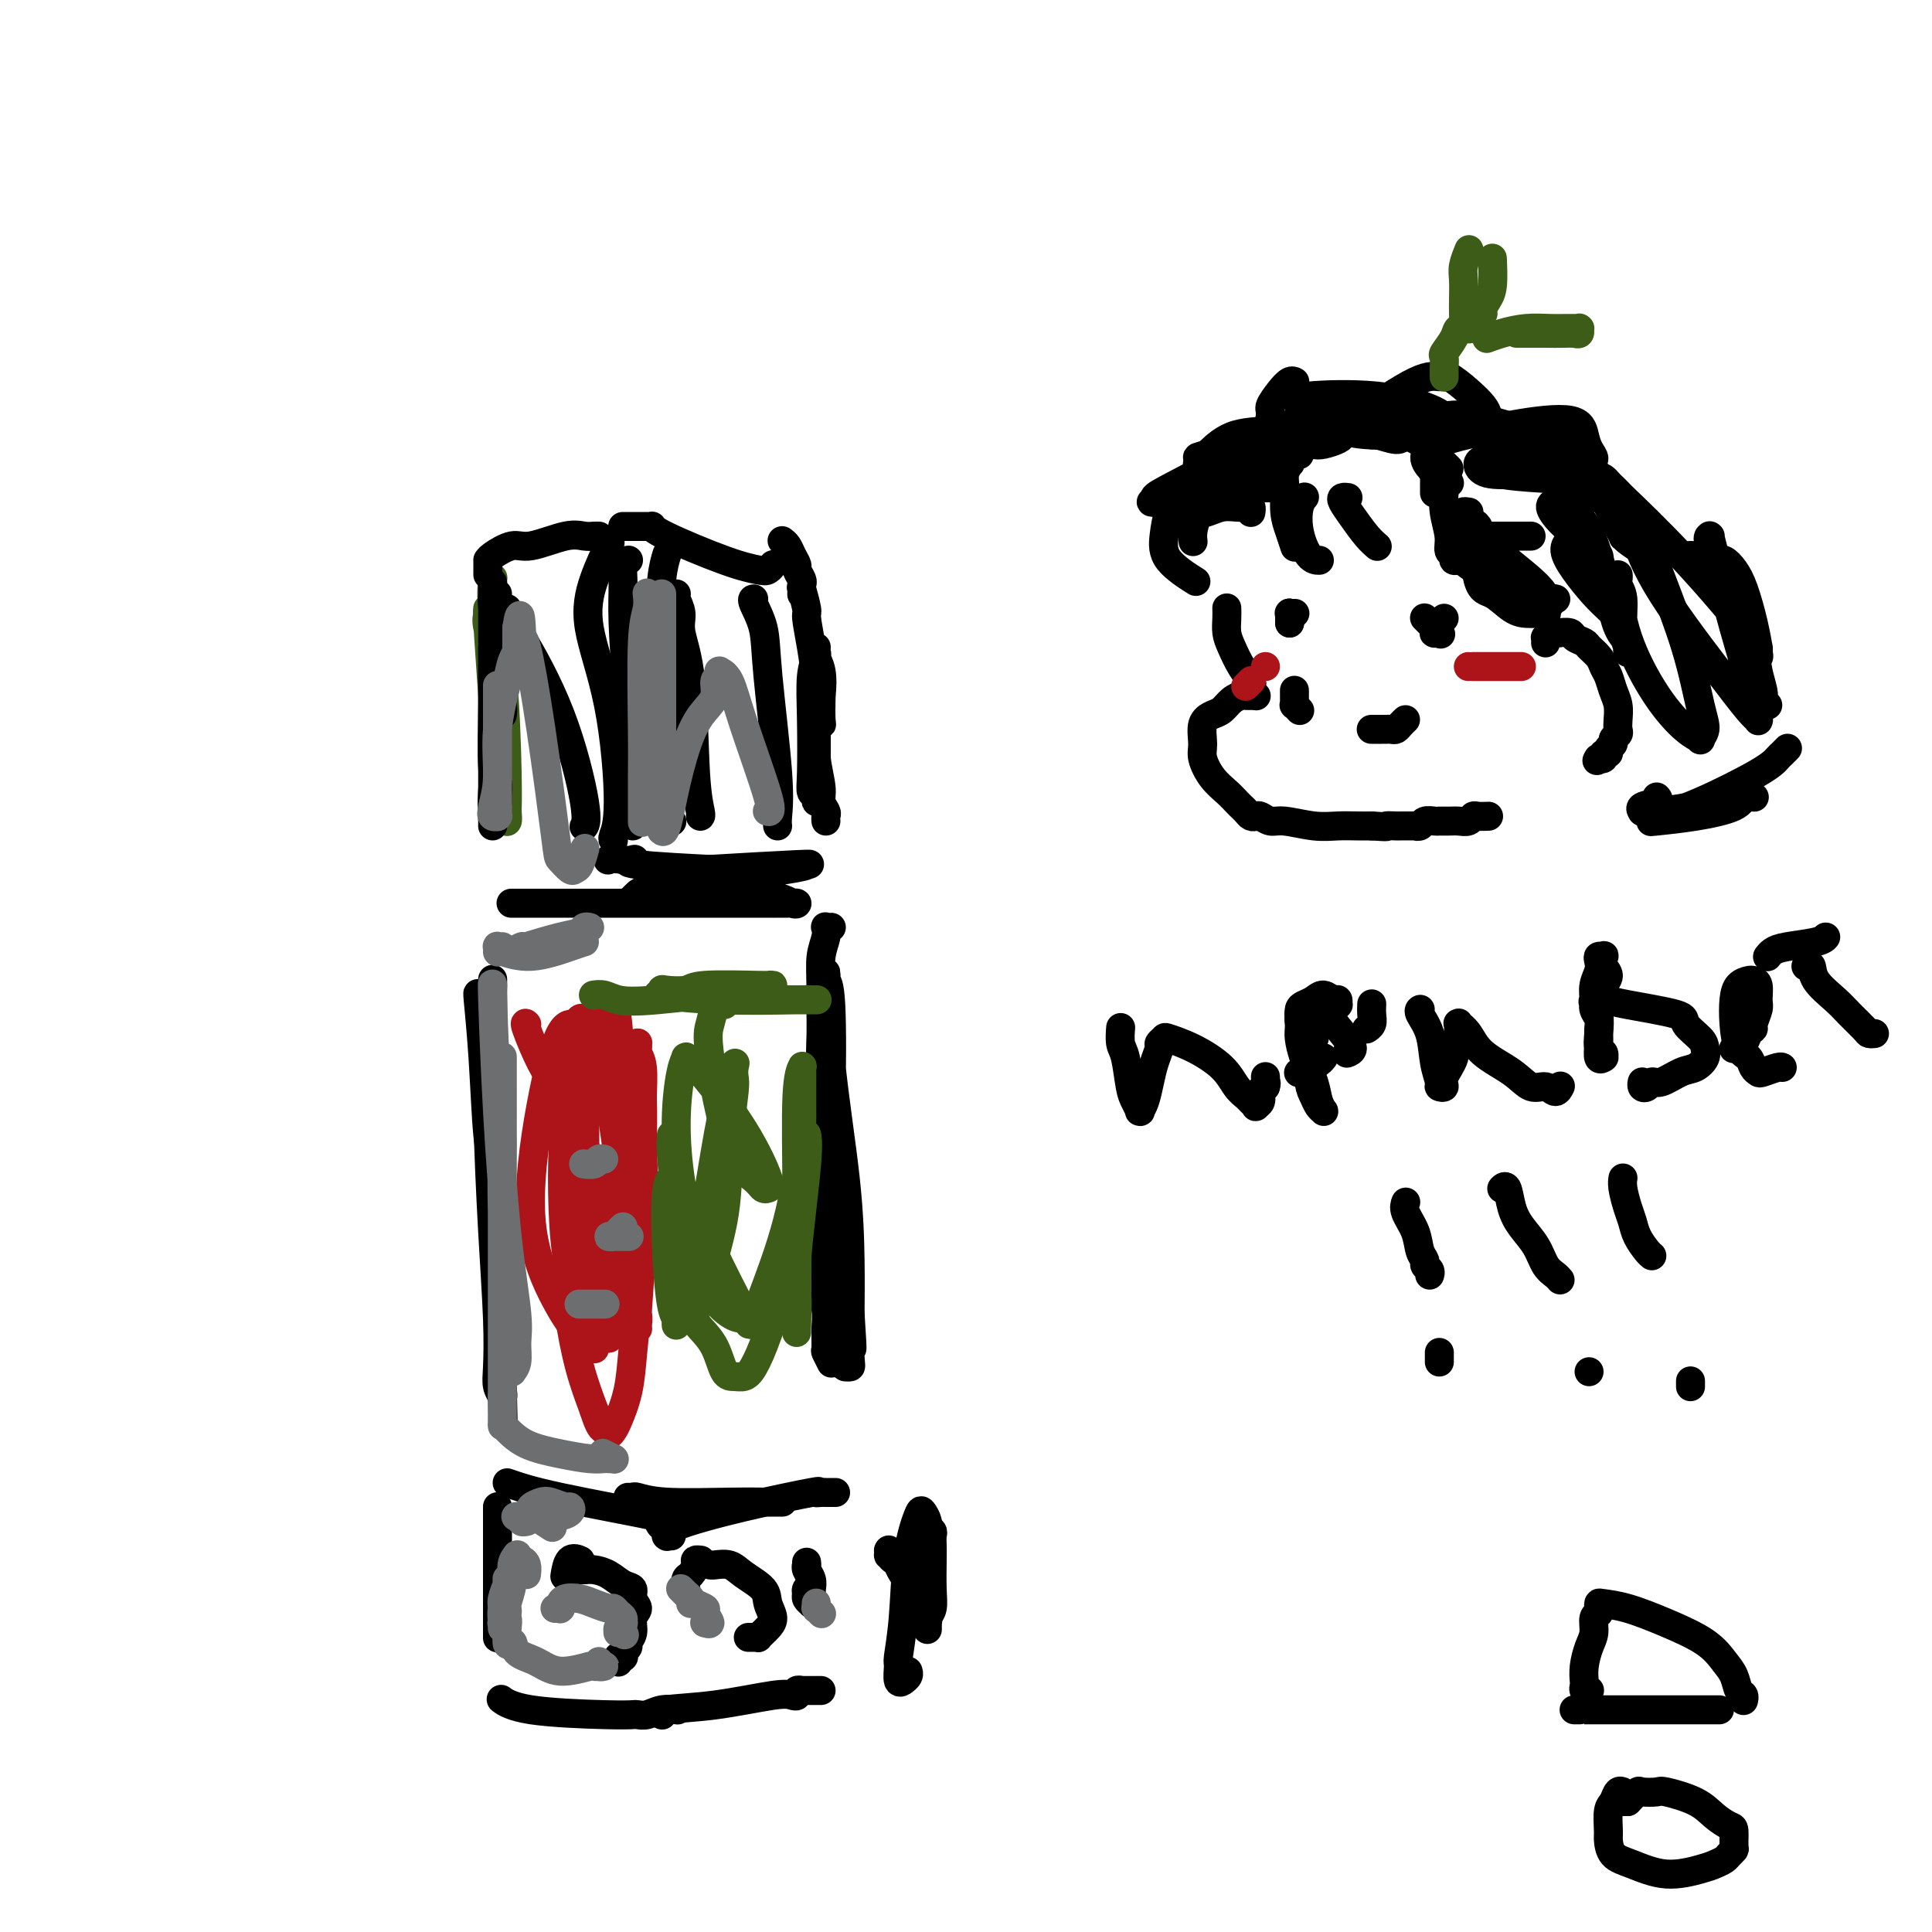 <svg viewBox='0 0 400 400' version='1.1' xmlns='http://www.w3.org/2000/svg' xmlns:xlink='http://www.w3.org/1999/xlink'><g fill='none' stroke='#3D5C18' stroke-width='6' stroke-linecap='round' stroke-linejoin='round'><path d='M102,121c-0.001,0.121 -0.002,0.242 0,0c0.002,-0.242 0.007,-0.847 0,-1c-0.007,-0.153 -0.026,0.145 0,0c0.026,-0.145 0.098,-0.732 0,0c-0.098,0.732 -0.366,2.784 0,6c0.366,3.216 1.366,7.598 2,14c0.634,6.402 0.902,14.826 1,20c0.098,5.174 0.027,7.100 0,8c-0.027,0.900 -0.011,0.775 0,1c0.011,0.225 0.015,0.800 0,1c-0.015,0.200 -0.050,0.023 0,0c0.050,-0.023 0.185,0.106 0,-2c-0.185,-2.106 -0.691,-6.449 -1,-12c-0.309,-5.551 -0.423,-12.310 -1,-17c-0.577,-4.690 -1.619,-7.309 -2,-9c-0.381,-1.691 -0.103,-2.453 0,-3c0.103,-0.547 0.030,-0.880 0,-1c-0.030,-0.120 -0.018,-0.028 0,0c0.018,0.028 0.043,-0.006 0,0c-0.043,0.006 -0.155,0.054 0,3c0.155,2.946 0.577,8.789 1,15c0.423,6.211 0.845,12.790 1,16c0.155,3.210 0.041,3.051 0,4c-0.041,0.949 -0.011,3.004 0,4c0.011,0.996 0.003,0.932 0,1c-0.003,0.068 -0.001,0.270 0,0c0.001,-0.270 0.000,-1.010 0,-3c-0.000,-1.990 -0.000,-5.228 0,-8c0.000,-2.772 0.000,-5.078 0,-6c-0.000,-0.922 -0.000,-0.461 0,0'/></g>
<g fill='none' stroke='#000000' stroke-width='6' stroke-linecap='round' stroke-linejoin='round'><path d='M105,126c0.000,0.000 0.000,0.000 0,0c0.000,0.000 0.000,0.000 0,0c0.000,0.000 0.000,0.000 0,0c0.000,0.000 0.000,0.000 0,0'/><path d='M103,123c-0.000,-0.006 -0.000,-0.011 0,0c0.000,0.011 0.000,0.039 0,0c-0.000,-0.039 -0.001,-0.145 0,0c0.001,0.145 0.004,0.541 0,1c-0.004,0.459 -0.015,0.980 0,2c0.015,1.020 0.057,2.540 0,4c-0.057,1.460 -0.212,2.862 0,5c0.212,2.138 0.790,5.014 1,7c0.210,1.986 0.053,3.084 0,4c-0.053,0.916 -0.000,1.650 0,2c0.000,0.350 -0.051,0.315 0,0c0.051,-0.315 0.206,-0.910 0,-2c-0.206,-1.090 -0.773,-2.676 -1,-5c-0.227,-2.324 -0.113,-5.386 0,-7c0.113,-1.614 0.227,-1.780 0,-3c-0.227,-1.220 -0.793,-3.494 -1,-5c-0.207,-1.506 -0.056,-2.243 0,-3c0.056,-0.757 0.015,-1.532 0,-2c-0.015,-0.468 -0.004,-0.628 0,0c0.004,0.628 0.001,2.045 0,4c-0.001,1.955 -0.000,4.447 0,8c0.000,3.553 0.000,8.167 0,14c-0.000,5.833 -0.000,12.883 0,17c0.000,4.117 0.000,5.299 0,6c-0.000,0.701 -0.001,0.920 0,1c0.001,0.080 0.005,0.021 0,0c-0.005,-0.021 -0.018,-0.006 0,0c0.018,0.006 0.067,0.002 0,-1c-0.067,-1.002 -0.249,-3.000 0,-7c0.249,-4.000 0.928,-10.000 1,-14c0.072,-4.000 -0.464,-6.000 -1,-8'/><path d='M102,141c-0.000,-5.004 -0.000,-3.013 0,-3c0.000,0.013 0.000,-1.951 0,-3c-0.000,-1.049 -0.001,-1.184 0,-1c0.001,0.184 0.004,0.688 0,1c-0.004,0.312 -0.015,0.433 0,2c0.015,1.567 0.057,4.578 0,9c-0.057,4.422 -0.211,10.253 0,13c0.211,2.747 0.789,2.410 1,3c0.211,0.590 0.057,2.107 0,3c-0.057,0.893 -0.015,1.164 0,1c0.015,-0.164 0.004,-0.761 0,-1c-0.004,-0.239 -0.002,-0.119 0,0'/><path d='M101,119c-0.000,-0.445 -0.000,-0.889 0,-1c0.000,-0.111 0.000,0.112 0,0c-0.000,-0.112 -0.002,-0.560 0,-1c0.002,-0.440 0.006,-0.872 0,-1c-0.006,-0.128 -0.021,0.049 0,0c0.021,-0.049 0.078,-0.325 1,-1c0.922,-0.675 2.709,-1.750 4,-2c1.291,-0.250 2.087,0.325 4,0c1.913,-0.325 4.944,-1.551 7,-2c2.056,-0.449 3.139,-0.120 4,0c0.861,0.120 1.501,0.032 2,0c0.499,-0.032 0.857,-0.009 1,0c0.143,0.009 0.072,0.005 0,0'/><path d='M129,109c0.024,0.000 0.048,0.000 0,0c-0.048,-0.000 -0.167,-0.000 0,0c0.167,0.000 0.622,0.000 1,0c0.378,-0.000 0.679,-0.000 1,0c0.321,0.000 0.660,0.000 1,0c0.340,-0.000 0.679,-0.000 1,0c0.321,0.000 0.622,0.000 1,0c0.378,-0.000 0.833,-0.000 1,0c0.167,0.000 0.045,0.000 0,0c-0.045,-0.000 -0.012,-0.000 0,0c0.012,0.000 0.003,0.000 0,0c-0.003,-0.000 -0.001,-0.001 0,0c0.001,0.001 0.001,0.003 0,0c-0.001,-0.003 -0.004,-0.012 0,0c0.004,0.012 0.014,0.045 0,0c-0.014,-0.045 -0.054,-0.169 0,0c0.054,0.169 0.200,0.630 3,2c2.800,1.370 8.253,3.649 12,5c3.747,1.351 5.788,1.775 7,2c1.212,0.225 1.596,0.253 2,0c0.404,-0.253 0.830,-0.787 1,-1c0.170,-0.213 0.085,-0.107 0,0'/><path d='M162,112c-0.000,-0.000 -0.001,-0.001 0,0c0.001,0.001 0.003,0.002 0,0c-0.003,-0.002 -0.012,-0.009 0,0c0.012,0.009 0.046,0.034 0,0c-0.046,-0.034 -0.171,-0.126 0,0c0.171,0.126 0.638,0.471 1,1c0.362,0.529 0.619,1.241 1,2c0.381,0.759 0.887,1.565 1,2c0.113,0.435 -0.166,0.499 0,1c0.166,0.501 0.776,1.441 1,2c0.224,0.559 0.060,0.739 0,1c-0.060,0.261 -0.016,0.602 0,1c0.016,0.398 0.004,0.852 0,1c-0.004,0.148 -0.001,-0.012 0,0c0.001,0.012 -0.001,0.196 0,0c0.001,-0.196 0.004,-0.770 0,-1c-0.004,-0.230 -0.016,-0.115 0,0c0.016,0.115 0.060,0.229 0,0c-0.060,-0.229 -0.223,-0.801 0,0c0.223,0.801 0.830,2.974 1,4c0.170,1.026 -0.099,0.906 0,2c0.099,1.094 0.566,3.403 1,6c0.434,2.597 0.834,5.480 1,8c0.166,2.520 0.097,4.675 0,6c-0.097,1.325 -0.222,1.819 0,2c0.222,0.181 0.790,0.049 1,0c0.210,-0.049 0.060,-0.014 0,-1c-0.060,-0.986 -0.030,-2.993 0,-5'/><path d='M170,144c0.215,-1.601 0.254,-3.602 0,-5c-0.254,-1.398 -0.799,-2.191 -1,-3c-0.201,-0.809 -0.058,-1.634 0,-2c0.058,-0.366 0.029,-0.274 0,0c-0.029,0.274 -0.060,0.730 0,1c0.060,0.270 0.211,0.352 0,1c-0.211,0.648 -0.785,1.861 -1,4c-0.215,2.139 -0.072,5.205 0,9c0.072,3.795 0.072,8.318 0,11c-0.072,2.682 -0.215,3.522 0,4c0.215,0.478 0.790,0.594 1,1c0.210,0.406 0.056,1.101 0,1c-0.056,-0.101 -0.015,-0.998 0,-2c0.015,-1.002 0.004,-2.111 0,-4c-0.004,-1.889 -0.002,-4.559 0,-6c0.002,-1.441 0.005,-1.652 0,-2c-0.005,-0.348 -0.016,-0.834 0,-1c0.016,-0.166 0.061,-0.013 0,1c-0.061,1.013 -0.227,2.887 0,5c0.227,2.113 0.845,4.465 1,6c0.155,1.535 -0.155,2.254 0,3c0.155,0.746 0.773,1.520 1,2c0.227,0.480 0.061,0.668 0,1c-0.061,0.332 -0.017,0.809 0,1c0.017,0.191 0.009,0.095 0,0'/><path d='M106,187c0.124,0.000 0.248,0.000 0,0c-0.248,-0.000 -0.869,-0.000 2,0c2.869,0.000 9.226,0.000 14,0c4.774,-0.000 7.963,-0.000 10,0c2.037,0.000 2.923,0.002 7,0c4.077,-0.002 11.347,-0.007 16,0c4.653,0.007 6.691,0.025 8,0c1.309,-0.025 1.889,-0.095 2,0c0.111,0.095 -0.247,0.355 -1,0c-0.753,-0.355 -1.900,-1.325 -7,-2c-5.100,-0.675 -14.151,-1.056 -19,-1c-4.849,0.056 -5.494,0.550 -6,1c-0.506,0.450 -0.871,0.855 -1,1c-0.129,0.145 -0.021,0.030 0,0c0.021,-0.030 -0.043,0.024 0,0c0.043,-0.024 0.194,-0.126 0,0c-0.194,0.126 -0.734,0.479 1,0c1.734,-0.479 5.741,-1.789 12,-3c6.259,-1.211 14.770,-2.321 19,-3c4.230,-0.679 4.180,-0.926 4,-1c-0.180,-0.074 -0.488,0.025 0,0c0.488,-0.025 1.773,-0.175 -2,0c-3.773,0.175 -12.605,0.674 -18,1c-5.395,0.326 -7.353,0.479 -10,0c-2.647,-0.479 -5.982,-1.591 -8,-2c-2.018,-0.409 -2.719,-0.117 -3,0c-0.281,0.117 -0.140,0.058 0,0'/><path d='M131,178c0.333,-0.083 0.667,-0.167 0,0c-0.667,0.167 -2.333,0.583 1,1c3.333,0.417 11.667,0.833 15,1c3.333,0.167 1.667,0.083 0,0'/><path d='M105,134c0.000,-0.446 0.000,-0.893 0,-1c-0.000,-0.107 -0.000,0.125 0,0c0.000,-0.125 0.000,-0.607 0,-1c-0.000,-0.393 -0.000,-0.698 0,-1c0.000,-0.302 0.000,-0.603 0,-1c-0.000,-0.397 -0.001,-0.892 0,-1c0.001,-0.108 0.005,0.171 0,0c-0.005,-0.171 -0.018,-0.791 0,-1c0.018,-0.209 0.069,-0.008 0,0c-0.069,0.008 -0.257,-0.176 0,0c0.257,0.176 0.959,0.713 3,4c2.041,3.287 5.423,9.326 8,16c2.577,6.674 4.351,13.985 5,18c0.649,4.015 0.174,4.736 0,5c-0.174,0.264 -0.047,0.071 0,0c0.047,-0.071 0.013,-0.020 0,0c-0.013,0.020 -0.007,0.010 0,0'/><path d='M130,116c0.115,-0.031 0.230,-0.061 0,0c-0.230,0.061 -0.804,0.214 -1,1c-0.196,0.786 -0.014,2.205 0,4c0.014,1.795 -0.140,3.966 0,8c0.140,4.034 0.573,9.932 1,15c0.427,5.068 0.846,9.305 1,13c0.154,3.695 0.041,6.846 0,9c-0.041,2.154 -0.011,3.311 0,4c0.011,0.689 0.003,0.911 0,1c-0.003,0.089 -0.002,0.044 0,0'/><path d='M138,115c-0.028,0.090 -0.056,0.180 0,0c0.056,-0.180 0.197,-0.630 0,0c-0.197,0.630 -0.733,2.340 -1,5c-0.267,2.660 -0.264,6.272 0,10c0.264,3.728 0.789,7.574 1,13c0.211,5.426 0.108,12.434 0,17c-0.108,4.566 -0.221,6.691 0,8c0.221,1.309 0.778,1.803 1,2c0.222,0.197 0.111,0.099 0,0'/><path d='M156,124c-0.001,0.000 -0.002,0.000 0,0c0.002,-0.000 0.008,-0.001 0,0c-0.008,0.001 -0.028,0.002 0,0c0.028,-0.002 0.106,-0.008 0,0c-0.106,0.008 -0.396,0.029 0,1c0.396,0.971 1.479,2.891 2,5c0.521,2.109 0.479,4.408 1,10c0.521,5.592 1.603,14.478 2,20c0.397,5.522 0.107,7.679 0,9c-0.107,1.321 -0.031,1.806 0,2c0.031,0.194 0.015,0.097 0,0'/><path d='M126,113c0.282,-0.580 0.564,-1.159 0,0c-0.564,1.159 -1.973,4.058 -3,7c-1.027,2.942 -1.673,5.927 -1,10c0.673,4.073 2.664,9.235 4,16c1.336,6.765 2.018,15.133 2,20c-0.018,4.867 -0.736,6.233 -1,7c-0.264,0.767 -0.076,0.933 0,1c0.076,0.067 0.038,0.033 0,0'/><path d='M140,123c-0.009,0.011 -0.018,0.023 0,0c0.018,-0.023 0.064,-0.080 0,0c-0.064,0.080 -0.239,0.298 0,1c0.239,0.702 0.891,1.887 1,3c0.109,1.113 -0.325,2.155 0,4c0.325,1.845 1.407,4.494 2,10c0.593,5.506 0.695,13.867 1,19c0.305,5.133 0.813,7.036 1,8c0.187,0.964 0.053,0.990 0,1c-0.053,0.010 -0.027,0.005 0,0'/><path d='M99,206c-0.000,-0.003 -0.001,-0.005 0,0c0.001,0.005 0.003,0.018 0,0c-0.003,-0.018 -0.012,-0.065 0,0c0.012,0.065 0.046,0.244 0,0c-0.046,-0.244 -0.170,-0.909 0,1c0.170,1.909 0.634,6.392 1,12c0.366,5.608 0.634,12.340 1,16c0.366,3.660 0.830,4.249 1,5c0.170,0.751 0.046,1.665 0,2c-0.046,0.335 -0.012,0.090 0,0c0.012,-0.090 0.004,-0.026 0,0c-0.004,0.026 -0.002,0.013 0,0'/><path d='M102,204c-0.000,-0.032 -0.000,-0.064 0,0c0.000,0.064 0.000,0.222 0,0c-0.000,-0.222 -0.000,-0.826 0,-1c0.000,-0.174 0.000,0.082 0,0c-0.000,-0.082 -0.001,-0.502 0,0c0.001,0.502 0.004,1.925 0,2c-0.004,0.075 -0.015,-1.199 0,3c0.015,4.199 0.057,13.872 0,21c-0.057,7.128 -0.211,11.713 0,16c0.211,4.287 0.789,8.277 1,12c0.211,3.723 0.056,7.181 0,9c-0.056,1.819 -0.014,2.000 0,2c0.014,0.000 -0.000,-0.181 0,0c0.000,0.181 0.014,0.722 0,0c-0.014,-0.722 -0.057,-2.708 0,-7c0.057,-4.292 0.212,-10.890 0,-16c-0.212,-5.110 -0.793,-8.731 -1,-12c-0.207,-3.269 -0.042,-6.185 0,-8c0.042,-1.815 -0.041,-2.528 0,-4c0.041,-1.472 0.206,-3.703 0,-5c-0.206,-1.297 -0.785,-1.661 -1,-2c-0.215,-0.339 -0.068,-0.654 0,-1c0.068,-0.346 0.057,-0.725 0,2c-0.057,2.725 -0.160,8.553 0,16c0.160,7.447 0.582,16.511 1,24c0.418,7.489 0.830,13.402 1,18c0.170,4.598 0.097,7.882 0,10c-0.097,2.118 -0.218,3.070 0,4c0.218,0.930 0.777,1.837 1,2c0.223,0.163 0.112,-0.419 0,-1'/><path d='M104,288c0.311,12.844 0.089,2.956 0,-1c-0.089,-3.956 -0.044,-1.978 0,0'/><path d='M172,192c0.111,-0.010 0.222,-0.020 0,0c-0.222,0.020 -0.777,0.069 -1,0c-0.223,-0.069 -0.112,-0.257 0,0c0.112,0.257 0.226,0.959 0,2c-0.226,1.041 -0.793,2.421 -1,4c-0.207,1.579 -0.056,3.357 0,9c0.056,5.643 0.015,15.151 0,22c-0.015,6.849 -0.004,11.040 0,15c0.004,3.960 0.001,7.689 0,11c-0.001,3.311 -0.000,6.203 0,8c0.000,1.797 0.000,2.497 0,3c-0.000,0.503 0.000,0.808 0,1c-0.000,0.192 -0.001,0.270 0,0c0.001,-0.270 0.003,-0.889 0,-1c-0.003,-0.111 -0.011,0.288 0,0c0.011,-0.288 0.043,-1.261 0,-3c-0.043,-1.739 -0.159,-4.244 0,-7c0.159,-2.756 0.593,-5.761 1,-10c0.407,-4.239 0.789,-9.710 1,-17c0.211,-7.290 0.253,-16.399 0,-21c-0.253,-4.601 -0.800,-4.695 -1,-5c-0.200,-0.305 -0.054,-0.822 0,-1c0.054,-0.178 0.015,-0.018 0,0c-0.015,0.018 -0.008,-0.106 0,0c0.008,0.106 0.016,0.443 0,0c-0.016,-0.443 -0.057,-1.666 0,1c0.057,2.666 0.211,9.220 1,17c0.789,7.780 2.212,16.787 3,24c0.788,7.213 0.939,12.632 1,17c0.061,4.368 0.030,7.684 0,11'/><path d='M176,272c0.778,11.597 0.222,6.088 0,5c-0.222,-1.088 -0.112,2.244 0,4c0.112,1.756 0.225,1.937 0,2c-0.225,0.063 -0.790,0.009 -1,0c-0.210,-0.009 -0.066,0.029 0,-1c0.066,-1.029 0.052,-3.124 0,-4c-0.052,-0.876 -0.144,-0.531 -1,-4c-0.856,-3.469 -2.478,-10.751 -3,-18c-0.522,-7.249 0.056,-14.467 0,-20c-0.056,-5.533 -0.747,-9.383 -1,-13c-0.253,-3.617 -0.068,-7.000 0,-9c0.068,-2.000 0.018,-2.615 0,-3c-0.018,-0.385 -0.006,-0.539 0,-1c0.006,-0.461 0.005,-1.228 0,1c-0.005,2.228 -0.016,7.452 0,14c0.016,6.548 0.057,14.421 0,21c-0.057,6.579 -0.212,11.866 0,16c0.212,4.134 0.793,7.115 1,9c0.207,1.885 0.041,2.673 0,4c-0.041,1.327 0.041,3.193 0,4c-0.041,0.807 -0.207,0.557 0,1c0.207,0.443 0.786,1.581 1,2c0.214,0.419 0.061,0.120 0,0c-0.061,-0.120 -0.031,-0.060 0,0'/><path d='M105,307c2.417,0.838 4.833,1.676 11,3c6.167,1.324 16.083,3.135 20,4c3.917,0.865 1.834,0.783 1,1c-0.834,0.217 -0.420,0.734 0,1c0.420,0.266 0.846,0.283 1,0c0.154,-0.283 0.038,-0.864 0,-1c-0.038,-0.136 0.004,0.174 0,0c-0.004,-0.174 -0.054,-0.831 0,-1c0.054,-0.169 0.210,0.151 0,0c-0.210,-0.151 -0.787,-0.771 -1,-1c-0.213,-0.229 -0.061,-0.065 0,0c0.061,0.065 0.030,0.033 0,0'/><path d='M130,310c0.402,0.030 0.804,0.061 1,0c0.196,-0.061 0.185,-0.212 1,0c0.815,0.212 2.457,0.789 6,1c3.543,0.211 8.988,0.057 13,0c4.012,-0.057 6.592,-0.015 8,0c1.408,0.015 1.645,0.004 2,0c0.355,-0.004 0.827,-0.001 1,0c0.173,0.001 0.046,0.000 0,0c-0.046,-0.000 -0.012,-0.000 0,0c0.012,0.000 0.004,0.000 0,0c-0.004,-0.000 -0.002,-0.000 0,0'/><path d='M139,318c-0.416,0.009 -0.833,0.019 -1,0c-0.167,-0.019 -0.085,-0.065 0,0c0.085,0.065 0.172,0.242 0,0c-0.172,-0.242 -0.603,-0.902 2,-2c2.603,-1.098 8.242,-2.634 14,-4c5.758,-1.366 11.637,-2.562 14,-3c2.363,-0.438 1.211,-0.117 1,0c-0.211,0.117 0.518,0.031 1,0c0.482,-0.031 0.718,-0.008 1,0c0.282,0.008 0.612,0.002 1,0c0.388,-0.002 0.836,-0.001 1,0c0.164,0.001 0.044,0.000 0,0c-0.044,-0.000 -0.012,-0.000 0,0c0.012,0.000 0.003,0.000 0,0c-0.003,-0.000 -0.001,-0.000 0,0c0.001,0.000 0.000,0.000 0,0c-0.000,-0.000 -0.000,-0.000 0,0c0.000,0.000 0.000,0.000 0,0c-0.000,-0.000 -0.000,-0.000 0,0'/><path d='M103,312c0.000,0.001 0.000,0.002 0,0c0.000,-0.002 0.000,-0.008 0,0c-0.000,0.008 0.000,0.030 0,0c0.000,-0.030 0.000,-0.111 0,0c0.000,0.111 0.000,0.415 0,2c0.000,1.585 0.000,4.452 0,6c0.000,1.548 0.000,1.777 0,3c0.000,1.223 0.000,3.438 0,5c0.000,1.562 0.000,2.469 0,3c0.000,0.531 -0.000,0.687 0,1c0.000,0.313 0.000,0.785 0,1c0.000,0.215 0.000,0.173 0,0c0.000,-0.173 0.000,-0.476 0,-1c0.000,-0.524 0.000,-1.268 0,-2c0.000,-0.732 0.000,-1.452 0,-2c0.000,-0.548 -0.000,-0.925 0,-1c0.000,-0.075 0.000,0.153 0,0c0.000,-0.153 -0.000,-0.688 0,0c0.000,0.688 0.000,2.600 0,4c0.000,1.400 -0.000,2.288 0,3c0.000,0.712 0.000,1.249 0,2c0.000,0.751 -0.000,1.718 0,2c0.000,0.282 0.000,-0.120 0,0c0.000,0.120 -0.000,0.763 0,1c0.000,0.237 0.000,0.068 0,0c0.000,-0.068 0.000,-0.034 0,0'/><path d='M104,352c0.000,0.000 0.001,0.001 0,0c-0.001,-0.001 -0.003,-0.002 0,0c0.003,0.002 0.010,0.007 0,0c-0.010,-0.007 -0.036,-0.026 0,0c0.036,0.026 0.136,0.098 0,0c-0.136,-0.098 -0.507,-0.366 0,0c0.507,0.366 1.892,1.367 6,2c4.108,0.633 10.937,0.898 15,1c4.063,0.102 5.359,0.041 6,0c0.641,-0.041 0.628,-0.064 1,0c0.372,0.064 1.131,0.213 2,0c0.869,-0.213 1.849,-0.788 3,-1c1.151,-0.212 2.472,-0.061 3,0c0.528,0.061 0.264,0.030 0,0'/><path d='M137,355c0.007,0.007 0.014,0.014 0,0c-0.014,-0.014 -0.051,-0.050 0,0c0.051,0.050 0.188,0.185 0,0c-0.188,-0.185 -0.701,-0.690 1,-1c1.701,-0.310 5.618,-0.427 10,-1c4.382,-0.573 9.231,-1.604 12,-2c2.769,-0.396 3.460,-0.159 4,0c0.540,0.159 0.929,0.239 1,0c0.071,-0.239 -0.177,-0.796 0,-1c0.177,-0.204 0.778,-0.055 1,0c0.222,0.055 0.063,0.015 0,0c-0.063,-0.015 -0.032,-0.004 0,0c0.032,0.004 0.065,0.001 0,0c-0.065,-0.001 -0.228,-0.000 0,0c0.228,0.000 0.849,0.000 1,0c0.151,-0.000 -0.166,-0.000 0,0c0.166,0.000 0.815,0.000 1,0c0.185,-0.000 -0.095,-0.000 0,0c0.095,0.000 0.564,0.000 1,0c0.436,-0.000 0.839,-0.000 1,0c0.161,0.000 0.081,0.000 0,0'/><path d='M186,323c0.083,-0.033 0.166,-0.065 0,0c-0.166,0.065 -0.580,0.228 -1,0c-0.420,-0.228 -0.845,-0.846 -1,-1c-0.155,-0.154 -0.039,0.155 0,0c0.039,-0.155 0.001,-0.776 0,-1c-0.001,-0.224 0.035,-0.051 0,0c-0.035,0.051 -0.140,-0.019 0,0c0.140,0.019 0.525,0.127 1,1c0.475,0.873 1.041,2.511 2,4c0.959,1.489 2.310,2.831 3,4c0.690,1.169 0.720,2.167 1,3c0.280,0.833 0.811,1.500 1,2c0.189,0.500 0.037,0.832 0,1c-0.037,0.168 0.043,0.172 0,0c-0.043,-0.172 -0.208,-0.521 0,-1c0.208,-0.479 0.787,-1.088 1,-2c0.213,-0.912 0.058,-2.128 0,-4c-0.058,-1.872 -0.019,-4.399 0,-6c0.019,-1.601 0.019,-2.277 0,-3c-0.019,-0.723 -0.058,-1.492 0,-2c0.058,-0.508 0.212,-0.754 0,-1c-0.212,-0.246 -0.789,-0.493 -1,0c-0.211,0.493 -0.057,1.725 0,4c0.057,2.275 0.015,5.593 0,8c-0.015,2.407 -0.004,3.901 0,5c0.004,1.099 0.001,1.801 0,2c-0.001,0.199 -0.000,-0.107 0,0c0.000,0.107 0.000,0.627 0,1c-0.000,0.373 -0.000,0.601 0,0c0.000,-0.601 0.000,-2.029 0,-5c-0.000,-2.971 -0.000,-7.486 0,-12'/><path d='M192,320c0.052,-3.647 0.183,-4.264 0,-5c-0.183,-0.736 -0.680,-1.591 -1,-2c-0.320,-0.409 -0.464,-0.372 -1,1c-0.536,1.372 -1.465,4.078 -2,8c-0.535,3.922 -0.675,9.061 -1,13c-0.325,3.939 -0.834,6.678 -1,8c-0.166,1.322 0.012,1.227 0,2c-0.012,0.773 -0.213,2.414 0,3c0.213,0.586 0.842,0.118 1,0c0.158,-0.118 -0.153,0.113 0,0c0.153,-0.113 0.772,-0.569 1,-1c0.228,-0.431 0.065,-0.837 0,-1c-0.065,-0.163 -0.033,-0.081 0,0'/><path d='M120,323c-0.000,-0.000 -0.001,-0.000 0,0c0.001,0.000 0.002,0.001 0,0c-0.002,-0.001 -0.007,-0.003 0,0c0.007,0.003 0.026,0.012 0,0c-0.026,-0.012 -0.098,-0.045 0,0c0.098,0.045 0.367,0.167 0,0c-0.367,-0.167 -1.368,-0.622 -2,0c-0.632,0.622 -0.895,2.321 -1,3c-0.105,0.679 -0.053,0.340 0,0'/><path d='M128,344c0.030,0.112 0.059,0.223 0,0c-0.059,-0.223 -0.208,-0.781 0,-1c0.208,-0.219 0.773,-0.100 1,0c0.227,0.100 0.118,0.179 0,0c-0.118,-0.179 -0.243,-0.618 0,-1c0.243,-0.382 0.855,-0.707 1,-1c0.145,-0.293 -0.175,-0.553 0,-1c0.175,-0.447 0.847,-1.079 1,-2c0.153,-0.921 -0.213,-2.130 0,-3c0.213,-0.870 1.005,-1.403 1,-2c-0.005,-0.597 -0.806,-1.260 -1,-2c-0.194,-0.740 0.218,-1.557 0,-2c-0.218,-0.443 -1.067,-0.511 -2,-1c-0.933,-0.489 -1.949,-1.399 -3,-2c-1.051,-0.601 -2.137,-0.893 -3,-1c-0.863,-0.107 -1.501,-0.029 -2,0c-0.499,0.029 -0.857,0.008 -1,0c-0.143,-0.008 -0.072,-0.004 0,0'/><path d='M145,323c-0.002,-0.000 -0.005,-0.001 0,0c0.005,0.001 0.016,0.002 0,0c-0.016,-0.002 -0.060,-0.008 0,0c0.060,0.008 0.222,0.028 0,0c-0.222,-0.028 -0.830,-0.105 -1,0c-0.170,0.105 0.098,0.393 0,1c-0.098,0.607 -0.562,1.534 -1,2c-0.438,0.466 -0.849,0.472 -1,1c-0.151,0.528 -0.043,1.580 0,2c0.043,0.420 0.022,0.210 0,0'/><path d='M155,339c0.022,0.000 0.043,0.001 0,0c-0.043,-0.001 -0.152,-0.003 0,0c0.152,0.003 0.565,0.013 1,0c0.435,-0.013 0.892,-0.047 1,0c0.108,0.047 -0.132,0.175 0,0c0.132,-0.175 0.638,-0.655 1,-1c0.362,-0.345 0.582,-0.557 1,-1c0.418,-0.443 1.036,-1.117 1,-2c-0.036,-0.883 -0.724,-1.974 -1,-3c-0.276,-1.026 -0.141,-1.988 -1,-3c-0.859,-1.012 -2.714,-2.075 -4,-3c-1.286,-0.925 -2.005,-1.712 -3,-2c-0.995,-0.288 -2.268,-0.078 -3,0c-0.732,0.078 -0.923,0.022 -1,0c-0.077,-0.022 -0.038,-0.011 0,0'/><path d='M168,328c0.000,-0.000 0.000,-0.000 0,0c-0.000,0.000 -0.000,0.000 0,0c0.000,-0.000 0.000,-0.000 0,0c-0.000,0.000 -0.000,0.000 0,0c0.000,-0.000 0.000,-0.000 0,0c-0.000,0.000 -0.000,0.000 0,0c0.000,-0.000 0.000,-0.000 0,0c-0.000,0.000 -0.000,0.000 0,0c0.000,-0.000 0.001,-0.001 0,0c-0.001,0.001 -0.004,0.003 0,0c0.004,-0.003 0.015,-0.012 0,0c-0.015,0.012 -0.058,0.044 0,0c0.058,-0.044 0.215,-0.166 0,0c-0.215,0.166 -0.804,0.619 -1,1c-0.196,0.381 0.000,0.691 0,1c-0.000,0.309 -0.196,0.619 0,1c0.196,0.381 0.785,0.835 1,1c0.215,0.165 0.058,0.041 0,0c-0.058,-0.041 -0.015,-0.000 0,0c0.015,0.000 0.004,-0.041 0,0c-0.004,0.041 -0.000,0.163 0,0c0.000,-0.163 -0.004,-0.610 0,-1c0.004,-0.390 0.015,-0.721 0,-1c-0.015,-0.279 -0.057,-0.506 0,-1c0.057,-0.494 0.211,-1.256 0,-2c-0.211,-0.744 -0.788,-1.469 -1,-2c-0.212,-0.531 -0.061,-0.866 0,-1c0.061,-0.134 0.030,-0.067 0,0'/><path d='M167,324c0.000,-1.089 0.000,-0.311 0,0c0.000,0.311 0.000,0.156 0,0'/></g>
<g fill='none' stroke='#AD1419' stroke-width='6' stroke-linecap='round' stroke-linejoin='round'><path d='M109,212c0.005,0.005 0.011,0.011 0,0c-0.011,-0.011 -0.038,-0.038 0,0c0.038,0.038 0.139,0.140 0,0c-0.139,-0.140 -0.520,-0.524 0,1c0.520,1.524 1.941,4.954 3,7c1.059,2.046 1.754,2.709 3,7c1.246,4.291 3.041,12.211 4,19c0.959,6.789 1.080,12.446 1,16c-0.080,3.554 -0.361,5.005 -1,6c-0.639,0.995 -1.636,1.535 -2,2c-0.364,0.465 -0.096,0.854 0,1c0.096,0.146 0.018,0.050 0,0c-0.018,-0.050 0.023,-0.052 0,0c-0.023,0.052 -0.112,0.159 0,0c0.112,-0.159 0.423,-0.585 1,-2c0.577,-1.415 1.419,-3.818 2,-8c0.581,-4.182 0.902,-10.143 1,-13c0.098,-2.857 -0.026,-2.611 0,-5c0.026,-2.389 0.203,-7.415 0,-11c-0.203,-3.585 -0.786,-5.730 -1,-8c-0.214,-2.270 -0.057,-4.667 0,-6c0.057,-1.333 0.016,-1.604 0,-2c-0.016,-0.396 -0.007,-0.917 0,-1c0.007,-0.083 0.013,0.273 0,0c-0.013,-0.273 -0.043,-1.177 0,0c0.043,1.177 0.160,4.433 0,10c-0.160,5.567 -0.598,13.445 -1,21c-0.402,7.555 -0.767,14.788 -1,19c-0.233,4.212 -0.332,5.403 0,8c0.332,2.597 1.095,6.599 2,10c0.905,3.401 1.953,6.200 3,9'/><path d='M123,292c1.180,3.772 1.629,3.702 2,4c0.371,0.298 0.663,0.964 1,1c0.337,0.036 0.720,-0.559 1,-1c0.280,-0.441 0.457,-0.728 1,-2c0.543,-1.272 1.453,-3.528 2,-6c0.547,-2.472 0.731,-5.161 1,-8c0.269,-2.839 0.622,-5.829 1,-11c0.378,-5.171 0.781,-12.523 1,-18c0.219,-5.477 0.255,-9.078 0,-13c-0.255,-3.922 -0.800,-8.165 -1,-11c-0.200,-2.835 -0.053,-4.261 0,-5c0.053,-0.739 0.014,-0.790 0,-1c-0.014,-0.210 -0.004,-0.578 0,-1c0.004,-0.422 0.001,-0.899 0,-1c-0.001,-0.101 0.001,0.173 0,0c-0.001,-0.173 -0.004,-0.793 0,-1c0.004,-0.207 0.014,-0.003 0,0c-0.014,0.003 -0.053,-0.197 0,1c0.053,1.197 0.196,3.789 0,8c-0.196,4.211 -0.732,10.042 -1,17c-0.268,6.958 -0.268,15.045 0,20c0.268,4.955 0.804,6.778 1,8c0.196,1.222 0.052,1.844 0,2c-0.052,0.156 -0.014,-0.154 0,0c0.014,0.154 0.003,0.770 0,1c-0.003,0.230 0.003,0.072 0,0c-0.003,-0.072 -0.015,-0.058 0,0c0.015,0.058 0.055,0.160 0,0c-0.055,-0.160 -0.207,-0.582 0,-4c0.207,-3.418 0.773,-9.834 1,-16c0.227,-6.166 0.113,-12.083 0,-18'/><path d='M133,237c0.138,-7.825 -0.015,-8.388 0,-10c0.015,-1.612 0.200,-4.274 0,-6c-0.200,-1.726 -0.785,-2.516 -1,-3c-0.215,-0.484 -0.060,-0.662 0,-1c0.060,-0.338 0.025,-0.836 0,-1c-0.025,-0.164 -0.039,0.004 0,0c0.039,-0.004 0.132,-0.181 0,0c-0.132,0.181 -0.490,0.721 -1,3c-0.510,2.279 -1.171,6.298 -2,13c-0.829,6.702 -1.826,16.086 -2,23c-0.174,6.914 0.475,11.356 1,14c0.525,2.644 0.924,3.489 1,4c0.076,0.511 -0.173,0.688 0,1c0.173,0.312 0.766,0.760 1,1c0.234,0.240 0.109,0.273 0,0c-0.109,-0.273 -0.200,-0.850 0,-1c0.200,-0.150 0.692,0.129 1,-6c0.308,-6.129 0.433,-18.665 0,-26c-0.433,-7.335 -1.422,-9.468 -2,-14c-0.578,-4.532 -0.743,-11.463 -1,-15c-0.257,-3.537 -0.605,-3.680 -1,-4c-0.395,-0.320 -0.838,-0.818 -1,-1c-0.162,-0.182 -0.043,-0.046 0,0c0.043,0.046 0.010,0.004 0,0c-0.010,-0.004 0.003,0.029 0,0c-0.003,-0.029 -0.023,-0.121 -1,4c-0.977,4.121 -2.911,12.455 -4,20c-1.089,7.545 -1.332,14.301 -1,20c0.332,5.699 1.238,10.343 2,13c0.762,2.657 1.381,3.329 2,4'/><path d='M124,269c0.857,2.873 0.999,1.555 1,1c0.001,-0.555 -0.141,-0.346 0,0c0.141,0.346 0.564,0.830 1,1c0.436,0.170 0.886,0.026 1,0c0.114,-0.026 -0.109,0.067 0,0c0.109,-0.067 0.548,-0.294 1,-2c0.452,-1.706 0.917,-4.891 1,-10c0.083,-5.109 -0.215,-12.143 -1,-19c-0.785,-6.857 -2.056,-13.537 -3,-18c-0.944,-4.463 -1.561,-6.708 -2,-8c-0.439,-1.292 -0.700,-1.630 -1,-2c-0.300,-0.370 -0.638,-0.770 -1,-1c-0.362,-0.230 -0.746,-0.288 -1,0c-0.254,0.288 -0.377,0.923 -1,1c-0.623,0.077 -1.744,-0.406 -3,2c-1.256,2.406 -2.646,7.699 -4,15c-1.354,7.301 -2.672,16.611 -2,24c0.672,7.389 3.332,12.859 5,16c1.668,3.141 2.342,3.954 3,5c0.658,1.046 1.300,2.326 2,3c0.700,0.674 1.460,0.740 2,1c0.540,0.260 0.861,0.712 1,1c0.139,0.288 0.098,0.413 0,0c-0.098,-0.413 -0.251,-1.364 0,-2c0.251,-0.636 0.905,-0.959 1,-7c0.095,-6.041 -0.370,-17.801 -1,-24c-0.630,-6.199 -1.427,-6.837 -2,-9c-0.573,-2.163 -0.924,-5.852 -1,-8c-0.076,-2.148 0.121,-2.757 0,-3c-0.121,-0.243 -0.561,-0.122 -1,0'/><path d='M119,226c-0.512,-8.219 0.209,-2.267 0,0c-0.209,2.267 -1.349,0.850 -2,6c-0.651,5.150 -0.812,16.868 0,25c0.812,8.132 2.596,12.678 4,15c1.404,2.322 2.429,2.422 3,3c0.571,0.578 0.688,1.635 1,2c0.312,0.365 0.818,0.037 1,0c0.182,-0.037 0.038,0.216 0,0c-0.038,-0.216 0.029,-0.902 0,-1c-0.029,-0.098 -0.155,0.390 0,-3c0.155,-3.390 0.591,-10.660 0,-17c-0.591,-6.340 -2.209,-11.750 -3,-14c-0.791,-2.250 -0.757,-1.341 -1,-1c-0.243,0.341 -0.765,0.115 -1,0c-0.235,-0.115 -0.183,-0.120 0,2c0.183,2.120 0.498,6.365 1,10c0.502,3.635 1.192,6.659 2,9c0.808,2.341 1.733,4.000 2,5c0.267,1.000 -0.124,1.340 0,2c0.124,0.660 0.764,1.639 1,2c0.236,0.361 0.067,0.103 0,0c-0.067,-0.103 -0.034,-0.052 0,0'/></g>
<g fill='none' stroke='#6D6E70' stroke-width='6' stroke-linecap='round' stroke-linejoin='round'><path d='M120,270c0.000,0.000 0.000,0.000 0,0c-0.000,0.000 -0.001,0.000 0,0c0.001,0.000 0.005,0.000 0,0c-0.005,0.000 -0.018,0.000 0,0c0.018,-0.000 0.068,0.000 0,0c-0.068,0.000 -0.253,0.000 0,0c0.253,0.000 0.944,0.000 2,0c1.056,0.000 2.477,0.000 3,0c0.523,0.000 0.150,0.000 0,0c-0.150,0.000 -0.075,0.000 0,0'/><path d='M130,256c0.232,-0.000 0.464,-0.000 0,0c-0.464,0.000 -1.624,0.001 -2,0c-0.376,-0.001 0.032,-0.003 0,0c-0.032,0.003 -0.502,0.011 -1,0c-0.498,-0.011 -1.023,-0.042 -1,0c0.023,0.042 0.594,0.155 1,0c0.406,-0.155 0.648,-0.580 1,-1c0.352,-0.420 0.815,-0.834 1,-1c0.185,-0.166 0.093,-0.083 0,0'/><path d='M122,241c-0.031,-0.000 -0.063,-0.000 0,0c0.063,0.000 0.220,0.001 0,0c-0.220,-0.001 -0.816,-0.004 -1,0c-0.184,0.004 0.046,0.015 0,0c-0.046,-0.015 -0.366,-0.057 0,0c0.366,0.057 1.418,0.211 2,0c0.582,-0.211 0.695,-0.788 1,-1c0.305,-0.212 0.801,-0.061 1,0c0.199,0.061 0.099,0.030 0,0'/></g>
<g fill='none' stroke='#3D5C18' stroke-width='6' stroke-linecap='round' stroke-linejoin='round'><path d='M123,206c-0.001,0.000 -0.002,0.000 0,0c0.002,-0.000 0.006,-0.001 0,0c-0.006,0.001 -0.022,0.004 0,0c0.022,-0.004 0.083,-0.013 0,0c-0.083,0.013 -0.311,0.050 0,0c0.311,-0.050 1.162,-0.185 2,0c0.838,0.185 1.664,0.691 3,1c1.336,0.309 3.181,0.423 8,0c4.819,-0.423 12.611,-1.381 17,-2c4.389,-0.619 5.376,-0.899 6,-1c0.624,-0.101 0.885,-0.023 1,0c0.115,0.023 0.083,-0.008 0,0c-0.083,0.008 -0.218,0.054 -3,0c-2.782,-0.054 -8.210,-0.207 -11,0c-2.790,0.207 -2.942,0.774 -4,1c-1.058,0.226 -3.024,0.112 -4,0c-0.976,-0.112 -0.964,-0.222 -1,0c-0.036,0.222 -0.121,0.778 0,1c0.121,0.222 0.448,0.112 0,0c-0.448,-0.112 -1.671,-0.226 0,0c1.671,0.226 6.237,0.793 12,1c5.763,0.207 12.723,0.056 16,0c3.277,-0.056 2.871,-0.015 3,0c0.129,0.015 0.793,0.004 1,0c0.207,-0.004 -0.043,-0.001 0,0c0.043,0.001 0.379,0.000 0,0c-0.379,-0.000 -1.473,-0.000 -2,0c-0.527,0.000 -0.488,0.000 -2,0c-1.512,-0.000 -4.575,-0.000 -7,0c-2.425,0.000 -4.213,0.000 -6,0'/><path d='M152,207c-2.807,0.287 -1.824,1.005 -2,1c-0.176,-0.005 -1.511,-0.733 -2,-1c-0.489,-0.267 -0.131,-0.072 0,0c0.131,0.072 0.036,0.020 0,0c-0.036,-0.020 -0.013,-0.007 0,0c0.013,0.007 0.015,0.008 0,0c-0.015,-0.008 -0.046,-0.025 0,0c0.046,0.025 0.169,0.093 0,1c-0.169,0.907 -0.631,2.653 -1,4c-0.369,1.347 -0.645,2.294 0,7c0.645,4.706 2.212,13.170 4,18c1.788,4.830 3.799,6.026 5,7c1.201,0.974 1.593,1.725 2,2c0.407,0.275 0.830,0.075 1,0c0.170,-0.075 0.089,-0.023 0,0c-0.089,0.023 -0.184,0.017 0,0c0.184,-0.017 0.648,-0.047 0,-2c-0.648,-1.953 -2.408,-5.831 -5,-10c-2.592,-4.169 -6.018,-8.630 -8,-11c-1.982,-2.370 -2.521,-2.650 -3,-3c-0.479,-0.350 -0.897,-0.770 -1,-1c-0.103,-0.230 0.110,-0.272 0,0c-0.110,0.272 -0.542,0.856 -1,3c-0.458,2.144 -0.942,5.849 -1,10c-0.058,4.151 0.309,8.748 1,13c0.691,4.252 1.705,8.159 2,11c0.295,2.841 -0.131,4.618 0,6c0.131,1.382 0.819,2.371 1,3c0.181,0.629 -0.143,0.900 0,1c0.143,0.100 0.755,0.029 1,0c0.245,-0.029 0.122,-0.014 0,0'/><path d='M145,266c1.056,5.392 1.197,1.873 2,-2c0.803,-3.873 2.267,-8.101 3,-13c0.733,-4.899 0.734,-10.469 1,-15c0.266,-4.531 0.797,-8.025 1,-10c0.203,-1.975 0.079,-2.433 0,-3c-0.079,-0.567 -0.114,-1.243 0,-2c0.114,-0.757 0.375,-1.596 0,0c-0.375,1.596 -1.387,5.625 -2,8c-0.613,2.375 -0.827,3.095 -2,10c-1.173,6.905 -3.303,19.993 -4,27c-0.697,7.007 0.040,7.931 1,9c0.960,1.069 2.143,2.283 3,4c0.857,1.717 1.386,3.936 2,5c0.614,1.064 1.311,0.974 2,1c0.689,0.026 1.369,0.170 2,0c0.631,-0.170 1.213,-0.654 2,-2c0.787,-1.346 1.780,-3.556 3,-7c1.220,-3.444 2.667,-8.124 4,-14c1.333,-5.876 2.553,-12.950 3,-17c0.447,-4.050 0.120,-5.078 0,-7c-0.120,-1.922 -0.032,-4.739 0,-6c0.032,-1.261 0.010,-0.967 0,-2c-0.010,-1.033 -0.006,-3.394 0,-5c0.006,-1.606 0.016,-2.457 0,-3c-0.016,-0.543 -0.057,-0.777 0,-1c0.057,-0.223 0.211,-0.435 0,0c-0.211,0.435 -0.789,1.517 -1,6c-0.211,4.483 -0.057,12.367 0,20c0.057,7.633 0.015,15.017 0,19c-0.015,3.983 -0.004,4.567 0,5c0.004,0.433 0.002,0.717 0,1'/><path d='M165,272c-0.152,7.685 -0.033,1.896 0,0c0.033,-1.896 -0.019,0.101 0,0c0.019,-0.101 0.111,-2.300 0,-4c-0.111,-1.700 -0.424,-2.900 0,-8c0.424,-5.100 1.585,-14.098 2,-19c0.415,-4.902 0.084,-5.708 0,-6c-0.084,-0.292 0.080,-0.070 0,0c-0.080,0.070 -0.403,-0.010 -1,3c-0.597,3.010 -1.467,9.111 -3,15c-1.533,5.889 -3.730,11.565 -5,15c-1.270,3.435 -1.613,4.629 -2,5c-0.387,0.371 -0.818,-0.080 -1,0c-0.182,0.080 -0.114,0.691 0,1c0.114,0.309 0.274,0.317 0,0c-0.274,-0.317 -0.981,-0.959 -1,-1c-0.019,-0.041 0.651,0.521 0,-1c-0.651,-1.521 -2.623,-5.123 -5,-10c-2.377,-4.877 -5.160,-11.027 -7,-14c-1.840,-2.973 -2.739,-2.769 -3,-3c-0.261,-0.231 0.116,-0.896 0,-1c-0.116,-0.104 -0.725,0.354 -1,3c-0.275,2.646 -0.217,7.479 0,12c0.217,4.521 0.594,8.728 1,11c0.406,2.272 0.841,2.607 1,3c0.159,0.393 0.043,0.843 0,1c-0.043,0.157 -0.011,0.020 0,0c0.011,-0.020 0.003,0.077 0,0c-0.003,-0.077 -0.001,-0.328 0,0c0.001,0.328 0.000,1.237 0,-2c-0.000,-3.237 -0.000,-10.618 0,-18'/><path d='M140,254c-0.226,-6.174 -0.793,-12.110 -1,-15c-0.207,-2.890 -0.056,-2.736 0,-3c0.056,-0.264 0.018,-0.946 0,-1c-0.018,-0.054 -0.014,0.521 0,1c0.014,0.479 0.038,0.862 1,6c0.962,5.138 2.860,15.029 5,21c2.140,5.971 4.521,8.020 6,9c1.479,0.980 2.056,0.892 3,1c0.944,0.108 2.254,0.414 3,0c0.746,-0.414 0.927,-1.547 1,-2c0.073,-0.453 0.036,-0.227 0,0'/></g>
<g fill='none' stroke='#6D6E70' stroke-width='6' stroke-linecap='round' stroke-linejoin='round'><path d='M109,326c0.083,-0.724 0.165,-1.447 0,-2c-0.165,-0.553 -0.579,-0.934 -1,-1c-0.421,-0.066 -0.849,0.183 -1,0c-0.151,-0.183 -0.025,-0.798 0,-1c0.025,-0.202 -0.050,0.008 0,0c0.050,-0.008 0.225,-0.235 0,0c-0.225,0.235 -0.849,0.932 -1,2c-0.151,1.068 0.170,2.506 0,4c-0.170,1.494 -0.830,3.045 -1,4c-0.170,0.955 0.151,1.313 0,2c-0.151,0.687 -0.772,1.701 -1,2c-0.228,0.299 -0.061,-0.117 0,0c0.061,0.117 0.015,0.768 0,1c-0.015,0.232 -0.000,0.046 0,0c0.000,-0.046 -0.014,0.049 0,0c0.014,-0.049 0.056,-0.241 0,-1c-0.056,-0.759 -0.212,-2.084 0,-3c0.212,-0.916 0.790,-1.421 1,-2c0.210,-0.579 0.052,-1.231 0,-2c-0.052,-0.769 0.000,-1.653 0,-2c-0.000,-0.347 -0.054,-0.156 0,0c0.054,0.156 0.214,0.279 0,1c-0.214,0.721 -0.804,2.042 -1,3c-0.196,0.958 -0.000,1.553 0,2c0.000,0.447 -0.196,0.746 0,1c0.196,0.254 0.785,0.463 1,1c0.215,0.537 0.058,1.402 0,2c-0.058,0.598 -0.016,0.930 0,1c0.016,0.070 0.004,-0.123 0,0c-0.004,0.123 -0.002,0.561 0,1'/><path d='M105,339c-0.248,2.603 0.631,1.110 1,1c0.369,-0.110 0.227,1.161 1,2c0.773,0.839 2.460,1.244 4,2c1.540,0.756 2.934,1.863 5,2c2.066,0.137 4.806,-0.695 6,-1c1.194,-0.305 0.843,-0.082 1,0c0.157,0.082 0.823,0.023 1,0c0.177,-0.023 -0.135,-0.010 0,0c0.135,0.010 0.716,0.016 1,0c0.284,-0.016 0.272,-0.056 0,0c-0.272,0.056 -0.804,0.207 -1,0c-0.196,-0.207 -0.056,-0.774 0,-1c0.056,-0.226 0.028,-0.113 0,0'/><path d='M109,315c-0.033,0.008 -0.065,0.016 0,0c0.065,-0.016 0.228,-0.057 0,0c-0.228,0.057 -0.845,0.211 -1,0c-0.155,-0.211 0.153,-0.789 0,-1c-0.153,-0.211 -0.765,-0.057 -1,0c-0.235,0.057 -0.092,0.015 0,0c0.092,-0.015 0.131,-0.003 0,0c-0.131,0.003 -0.434,-0.002 0,0c0.434,0.002 1.605,0.011 2,0c0.395,-0.011 0.014,-0.040 1,0c0.986,0.040 3.340,0.151 5,0c1.660,-0.151 2.625,-0.563 3,-1c0.375,-0.437 0.160,-0.899 0,-1c-0.160,-0.101 -0.264,0.158 -1,0c-0.736,-0.158 -2.106,-0.734 -3,-1c-0.894,-0.266 -1.314,-0.221 -2,0c-0.686,0.221 -1.637,0.620 -2,1c-0.363,0.380 -0.139,0.741 0,1c0.139,0.259 0.191,0.416 1,1c0.809,0.584 2.374,1.595 3,2c0.626,0.405 0.313,0.202 0,0'/><path d='M115,333c0.000,0.000 0.000,0.000 0,0c-0.000,-0.000 -0.000,-0.000 0,0c0.000,0.000 0.000,0.000 0,0c-0.000,-0.000 -0.000,-0.000 0,0c0.000,0.000 0.000,0.000 0,0c-0.000,-0.000 -0.001,-0.000 0,0c0.001,0.000 0.004,0.000 0,0c-0.004,-0.000 -0.015,-0.000 0,0c0.015,0.000 0.057,0.001 0,0c-0.057,-0.001 -0.211,-0.004 0,0c0.211,0.004 0.789,0.015 1,0c0.211,-0.015 0.056,-0.056 0,0c-0.056,0.056 -0.014,0.207 0,0c0.014,-0.207 -0.001,-0.774 0,-1c0.001,-0.226 0.019,-0.110 0,0c-0.019,0.110 -0.075,0.216 0,0c0.075,-0.216 0.282,-0.752 1,-1c0.718,-0.248 1.946,-0.207 3,0c1.054,0.207 1.932,0.580 3,1c1.068,0.420 2.324,0.887 3,1c0.676,0.113 0.771,-0.128 1,0c0.229,0.128 0.594,0.626 1,1c0.406,0.374 0.855,0.626 1,1c0.145,0.374 -0.014,0.871 0,1c0.014,0.129 0.200,-0.109 0,0c-0.200,0.109 -0.786,0.565 -1,1c-0.214,0.435 -0.054,0.849 0,1c0.054,0.151 0.004,0.041 0,0c-0.004,-0.041 0.037,-0.011 0,0c-0.037,0.011 -0.154,0.003 0,0c0.154,-0.003 0.577,-0.002 1,0'/><path d='M129,338c0.500,0.833 0.250,0.417 0,0'/><path d='M143,332c0.111,-0.312 0.222,-0.623 0,-1c-0.222,-0.377 -0.777,-0.819 -1,-1c-0.223,-0.181 -0.113,-0.102 0,0c0.113,0.102 0.229,0.226 0,0c-0.229,-0.226 -0.804,-0.804 -1,-1c-0.196,-0.196 -0.012,-0.011 0,0c0.012,0.011 -0.146,-0.151 0,0c0.146,0.151 0.598,0.617 1,1c0.402,0.383 0.753,0.685 1,1c0.247,0.315 0.388,0.645 1,1c0.612,0.355 1.695,0.736 2,1c0.305,0.264 -0.168,0.410 0,1c0.168,0.590 0.977,1.622 1,2c0.023,0.378 -0.740,0.101 -1,0c-0.260,-0.101 -0.018,-0.027 0,0c0.018,0.027 -0.187,0.007 0,0c0.187,-0.007 0.768,-0.002 1,0c0.232,0.002 0.116,0.001 0,0'/><path d='M170,334c-0.000,-0.000 -0.000,-0.000 0,0c0.000,0.000 0.001,0.001 0,0c-0.001,-0.001 -0.004,-0.004 0,0c0.004,0.004 0.015,0.015 0,0c-0.015,-0.015 -0.057,-0.057 0,0c0.057,0.057 0.211,0.211 0,0c-0.211,-0.211 -0.789,-0.788 -1,-1c-0.211,-0.212 -0.057,-0.061 0,0c0.057,0.061 0.015,0.030 0,0c-0.015,-0.030 -0.004,-0.061 0,0c0.004,0.061 0.001,0.212 0,0c-0.001,-0.212 -0.000,-0.789 0,-1c0.000,-0.211 0.000,-0.057 0,0c-0.000,0.057 -0.000,0.015 0,0c0.000,-0.015 0.000,-0.004 0,0c-0.000,0.004 -0.000,0.001 0,0c0.000,-0.001 0.000,-0.000 0,0c-0.000,0.000 -0.000,0.000 0,0c0.000,-0.000 0.000,-0.000 0,0c-0.000,0.000 -0.000,0.000 0,0c0.000,-0.000 0.000,-0.000 0,0c-0.000,0.000 -0.000,0.000 0,0c0.000,-0.000 0.000,-0.000 0,0c-0.000,0.000 -0.000,0.000 0,0'/><path d='M102,204c0.001,0.013 0.003,0.026 0,0c-0.003,-0.026 -0.009,-0.090 0,0c0.009,0.090 0.035,0.334 0,0c-0.035,-0.334 -0.129,-1.244 0,3c0.129,4.244 0.480,13.644 1,23c0.520,9.356 1.207,18.668 2,26c0.793,7.332 1.691,12.682 2,16c0.309,3.318 0.030,4.603 0,6c-0.030,1.397 0.188,2.907 0,4c-0.188,1.093 -0.782,1.767 -1,2c-0.218,0.233 -0.061,0.023 0,0c0.061,-0.023 0.027,0.142 0,0c-0.027,-0.142 -0.046,-0.592 0,-2c0.046,-1.408 0.156,-3.774 0,-5c-0.156,-1.226 -0.578,-1.314 -1,-6c-0.422,-4.686 -0.845,-13.972 -1,-20c-0.155,-6.028 -0.041,-8.800 0,-11c0.041,-2.200 0.011,-3.828 0,-6c-0.011,-2.172 -0.003,-4.888 0,-7c0.003,-2.112 0.001,-3.619 0,-5c-0.001,-1.381 -0.000,-2.635 0,-3c0.000,-0.365 0.000,0.158 0,0c-0.000,-0.158 -0.000,-0.999 0,2c0.000,2.999 0.000,9.837 0,13c-0.000,3.163 -0.000,2.650 0,7c0.000,4.350 0.000,13.563 0,20c-0.000,6.437 -0.000,10.096 0,13c0.000,2.904 0.000,5.051 0,7c-0.000,1.949 -0.000,3.700 0,5c0.000,1.300 0.000,2.150 0,3'/><path d='M104,289c-0.000,11.234 -0.000,4.320 0,2c0.000,-2.320 0.000,-0.047 0,1c-0.000,1.047 -0.000,0.869 0,1c0.000,0.131 0.001,0.572 0,1c-0.001,0.428 -0.005,0.842 0,1c0.005,0.158 0.019,0.059 0,0c-0.019,-0.059 -0.070,-0.079 0,0c0.070,0.079 0.260,0.256 1,1c0.740,0.744 2.029,2.056 4,3c1.971,0.944 4.623,1.521 7,2c2.377,0.479 4.479,0.860 6,1c1.521,0.140 2.462,0.038 3,0c0.538,-0.038 0.673,-0.014 1,0c0.327,0.014 0.847,0.018 1,0c0.153,-0.018 -0.062,-0.056 0,0c0.062,0.056 0.401,0.207 0,0c-0.401,-0.207 -1.543,-0.774 -2,-1c-0.457,-0.226 -0.228,-0.113 0,0'/><path d='M104,196c-0.423,0.030 -0.845,0.061 -1,0c-0.155,-0.061 -0.041,-0.212 0,0c0.041,0.212 0.011,0.787 0,1c-0.011,0.213 -0.002,0.062 0,0c0.002,-0.062 -0.004,-0.037 0,0c0.004,0.037 0.019,0.087 0,0c-0.019,-0.087 -0.072,-0.310 1,0c1.072,0.310 3.269,1.154 6,1c2.731,-0.154 5.995,-1.305 8,-2c2.005,-0.695 2.749,-0.933 3,-1c0.251,-0.067 0.007,0.038 -1,0c-1.007,-0.038 -2.778,-0.221 -5,0c-2.222,0.221 -4.896,0.844 -6,1c-1.104,0.156 -0.637,-0.154 -1,0c-0.363,0.154 -1.556,0.771 -2,1c-0.444,0.229 -0.139,0.069 0,0c0.139,-0.069 0.111,-0.046 0,0c-0.111,0.046 -0.304,0.114 0,0c0.304,-0.114 1.104,-0.409 3,-1c1.896,-0.591 4.886,-1.479 7,-2c2.114,-0.521 3.351,-0.676 4,-1c0.649,-0.324 0.710,-0.819 1,-1c0.290,-0.181 0.809,-0.049 1,0c0.191,0.049 0.055,0.014 0,0c-0.055,-0.014 -0.027,-0.007 0,0'/><path d='M103,143c-0.000,0.114 -0.000,0.228 0,0c0.000,-0.228 0.000,-0.796 0,-1c-0.000,-0.204 -0.000,-0.042 0,0c0.000,0.042 0.000,-0.034 0,0c-0.000,0.034 -0.000,0.180 0,1c0.000,0.820 0.000,2.315 0,6c-0.000,3.685 -0.000,9.562 0,13c0.000,3.438 0.001,4.438 0,5c-0.001,0.562 -0.004,0.688 0,1c0.004,0.312 0.014,0.812 0,1c-0.014,0.188 -0.052,0.063 0,0c0.052,-0.063 0.194,-0.066 0,0c-0.194,0.066 -0.725,0.201 -1,0c-0.275,-0.201 -0.295,-0.739 0,-2c0.295,-1.261 0.906,-3.246 1,-6c0.094,-2.754 -0.329,-6.278 0,-10c0.329,-3.722 1.409,-7.642 2,-10c0.591,-2.358 0.694,-3.152 1,-4c0.306,-0.848 0.814,-1.748 1,-2c0.186,-0.252 0.050,0.143 0,0c-0.050,-0.143 -0.013,-0.826 0,-1c0.013,-0.174 0.004,0.160 0,0c-0.004,-0.160 -0.001,-0.813 0,-1c0.001,-0.187 0.000,0.091 0,0c-0.000,-0.091 -0.000,-0.550 0,-1c0.000,-0.450 0.000,-0.890 0,-1c-0.000,-0.110 -0.000,0.112 0,0c0.000,-0.112 0.000,-0.556 0,-1'/><path d='M107,130c0.821,-5.494 0.873,-0.728 1,1c0.127,1.728 0.328,0.418 1,3c0.672,2.582 1.815,9.056 3,17c1.185,7.944 2.411,17.357 3,22c0.589,4.643 0.540,4.515 1,5c0.460,0.485 1.430,1.583 2,2c0.570,0.417 0.740,0.153 1,0c0.260,-0.153 0.608,-0.195 1,-1c0.392,-0.805 0.826,-2.373 1,-3c0.174,-0.627 0.087,-0.314 0,0'/><path d='M134,123c0.000,0.000 0.000,0.001 0,0c-0.000,-0.001 -0.000,-0.002 0,0c0.000,0.002 0.001,0.009 0,0c-0.001,-0.009 -0.004,-0.034 0,0c0.004,0.034 0.015,0.128 0,0c-0.015,-0.128 -0.057,-0.478 0,0c0.057,0.478 0.211,1.785 0,3c-0.211,1.215 -0.789,2.337 -1,7c-0.211,4.663 -0.057,12.868 0,18c0.057,5.132 0.015,7.193 0,10c-0.015,2.807 -0.004,6.361 0,8c0.004,1.639 0.001,1.364 0,1c-0.001,-0.364 -0.000,-0.818 0,-1c0.000,-0.182 0.000,-0.091 0,0'/><path d='M137,123c-0.000,-0.004 -0.000,-0.008 0,0c0.000,0.008 0.000,0.029 0,0c-0.000,-0.029 -0.000,-0.108 0,0c0.000,0.108 0.000,0.402 0,1c-0.000,0.598 -0.000,1.501 0,4c0.000,2.499 0.000,6.593 0,14c-0.000,7.407 -0.001,18.128 0,23c0.001,4.872 0.003,3.897 0,4c-0.003,0.103 -0.010,1.285 0,2c0.010,0.715 0.036,0.965 0,1c-0.036,0.035 -0.134,-0.143 0,0c0.134,0.143 0.499,0.608 1,-1c0.501,-1.608 1.138,-5.289 2,-9c0.862,-3.711 1.947,-7.452 3,-10c1.053,-2.548 2.072,-3.902 3,-5c0.928,-1.098 1.765,-1.940 2,-3c0.235,-1.060 -0.133,-2.336 0,-3c0.133,-0.664 0.766,-0.714 1,-1c0.234,-0.286 0.069,-0.806 0,-1c-0.069,-0.194 -0.040,-0.060 0,0c0.040,0.060 0.093,0.048 0,0c-0.093,-0.048 -0.330,-0.132 0,0c0.330,0.132 1.226,0.480 2,2c0.774,1.520 1.424,4.212 3,9c1.576,4.788 4.078,11.674 5,15c0.922,3.326 0.263,3.093 0,3c-0.263,-0.093 -0.132,-0.047 0,0'/></g>
<g fill='none' stroke='#000000' stroke-width='6' stroke-linecap='round' stroke-linejoin='round'><path d='M254,126c0.000,0.003 0.000,0.006 0,0c-0.000,-0.006 -0.001,-0.021 0,0c0.001,0.021 0.002,0.076 0,0c-0.002,-0.076 -0.009,-0.285 0,0c0.009,0.285 0.034,1.064 0,2c-0.034,0.936 -0.128,2.030 0,3c0.128,0.970 0.478,1.818 1,3c0.522,1.182 1.215,2.699 2,4c0.785,1.301 1.660,2.387 2,3c0.340,0.613 0.144,0.753 0,1c-0.144,0.247 -0.235,0.602 0,1c0.235,0.398 0.795,0.839 1,1c0.205,0.161 0.055,0.043 0,0c-0.055,-0.043 -0.016,-0.012 0,0c0.016,0.012 0.008,0.006 0,0'/><path d='M259,144c-0.000,0.000 -0.000,0.000 0,0c0.000,-0.000 0.000,-0.000 0,0c-0.000,0.000 -0.000,0.000 0,0c0.000,-0.000 0.001,-0.000 0,0c-0.001,0.000 -0.003,0.000 0,0c0.003,-0.000 0.013,-0.001 0,0c-0.013,0.001 -0.048,0.002 0,0c0.048,-0.002 0.179,-0.008 0,0c-0.179,0.008 -0.666,0.029 -1,0c-0.334,-0.029 -0.514,-0.109 -1,0c-0.486,0.109 -1.279,0.406 -2,1c-0.721,0.594 -1.372,1.484 -2,2c-0.628,0.516 -1.235,0.659 -2,1c-0.765,0.341 -1.688,0.882 -2,2c-0.312,1.118 -0.014,2.814 0,4c0.014,1.186 -0.256,1.862 0,3c0.256,1.138 1.038,2.739 2,4c0.962,1.261 2.103,2.184 3,3c0.897,0.816 1.550,1.525 2,2c0.450,0.475 0.697,0.715 1,1c0.303,0.285 0.661,0.616 1,1c0.339,0.384 0.657,0.820 1,1c0.343,0.180 0.709,0.105 1,0c0.291,-0.105 0.506,-0.238 1,0c0.494,0.238 1.266,0.848 2,1c0.734,0.152 1.432,-0.156 3,0c1.568,0.156 4.008,0.774 6,1c1.992,0.226 3.536,0.061 5,0c1.464,-0.061 2.847,-0.017 4,0c1.153,0.017 2.077,0.009 3,0'/><path d='M284,171c4.119,0.309 2.917,0.083 3,0c0.083,-0.083 1.451,-0.021 2,0c0.549,0.021 0.278,0.002 1,0c0.722,-0.002 2.435,0.014 3,0c0.565,-0.014 -0.018,-0.056 0,0c0.018,0.056 0.638,0.211 1,0c0.362,-0.211 0.467,-0.789 1,-1c0.533,-0.211 1.494,-0.056 2,0c0.506,0.056 0.555,0.011 1,0c0.445,-0.011 1.284,0.011 2,0c0.716,-0.011 1.310,-0.056 2,0c0.690,0.056 1.478,0.211 2,0c0.522,-0.211 0.779,-0.789 1,-1c0.221,-0.211 0.406,-0.057 1,0c0.594,0.057 1.598,0.016 2,0c0.402,-0.016 0.201,-0.008 0,0'/><path d='M320,133c0.002,-0.033 0.003,-0.065 0,0c-0.003,0.065 -0.011,0.228 0,0c0.011,-0.228 0.040,-0.846 0,-1c-0.040,-0.154 -0.150,0.155 0,0c0.150,-0.155 0.560,-0.773 1,-1c0.440,-0.227 0.910,-0.062 1,0c0.090,0.062 -0.198,0.019 0,0c0.198,-0.019 0.883,-0.016 1,0c0.117,0.016 -0.335,0.045 0,0c0.335,-0.045 1.455,-0.164 2,0c0.545,0.164 0.513,0.610 1,1c0.487,0.390 1.493,0.722 2,1c0.507,0.278 0.517,0.500 1,1c0.483,0.500 1.440,1.277 2,2c0.560,0.723 0.725,1.390 1,2c0.275,0.610 0.662,1.161 1,2c0.338,0.839 0.628,1.965 1,3c0.372,1.035 0.828,1.979 1,3c0.172,1.021 0.061,2.119 0,3c-0.061,0.881 -0.073,1.545 0,2c0.073,0.455 0.231,0.700 0,1c-0.231,0.300 -0.851,0.654 -1,1c-0.149,0.346 0.171,0.685 0,1c-0.171,0.315 -0.834,0.606 -1,1c-0.166,0.394 0.166,0.890 0,1c-0.166,0.110 -0.829,-0.167 -1,0c-0.171,0.167 0.150,0.777 0,1c-0.150,0.223 -0.771,0.060 -1,0c-0.229,-0.060 -0.065,-0.017 0,0c0.065,0.017 0.033,0.009 0,0'/><path d='M331,157c-0.667,0.833 -0.333,0.417 0,0'/><path d='M268,143c0.000,0.025 0.000,0.049 0,0c-0.000,-0.049 -0.001,-0.172 0,0c0.001,0.172 0.004,0.638 0,1c-0.004,0.362 -0.015,0.619 0,1c0.015,0.381 0.057,0.887 0,1c-0.057,0.113 -0.211,-0.166 0,0c0.211,0.166 0.788,0.775 1,1c0.212,0.225 0.061,0.064 0,0c-0.061,-0.064 -0.030,-0.032 0,0'/><path d='M284,151c-0.091,0.000 -0.183,0.000 0,0c0.183,-0.000 0.640,-0.000 1,0c0.360,0.000 0.621,0.001 1,0c0.379,-0.001 0.875,-0.003 1,0c0.125,0.003 -0.120,0.011 0,0c0.120,-0.011 0.607,-0.042 1,0c0.393,0.042 0.693,0.155 1,0c0.307,-0.155 0.621,-0.580 1,-1c0.379,-0.420 0.823,-0.834 1,-1c0.177,-0.166 0.089,-0.083 0,0'/><path d='M295,128c0.000,0.000 0.000,0.000 0,0c-0.000,-0.000 -0.000,-0.000 0,0c0.000,0.000 0.000,0.000 0,0c-0.000,-0.000 -0.000,-0.000 0,0c0.000,0.000 0.000,0.000 0,0c-0.000,-0.000 -0.000,-0.000 0,0c0.000,0.000 0.000,0.000 0,0c-0.000,-0.000 -0.000,-0.000 0,0c0.000,0.000 0.000,0.000 0,0c-0.000,-0.000 -0.000,-0.000 0,0c0.000,0.000 0.000,0.000 0,0c-0.000,-0.000 -0.000,-0.000 0,0c0.000,0.000 0.000,0.000 0,0c-0.000,-0.000 -0.001,-0.001 0,0c0.001,0.001 0.003,0.003 0,0c-0.003,-0.003 -0.011,-0.011 0,0c0.011,0.011 0.041,0.040 0,0c-0.041,-0.040 -0.154,-0.151 0,0c0.154,0.151 0.576,0.562 1,1c0.424,0.438 0.849,0.902 1,1c0.151,0.098 0.027,-0.170 0,0c-0.027,0.170 0.044,0.777 0,1c-0.044,0.223 -0.204,0.060 0,0c0.204,-0.060 0.773,-0.017 1,0c0.227,0.017 0.114,0.009 0,0'/><path d='M298,131c0.500,0.500 0.250,0.250 0,0'/><path d='M299,128c0.000,0.000 0.000,0.000 0,0c0.000,0.000 0.000,0.000 0,0c0.000,0.000 0.000,0.000 0,0c0.000,0.000 0.000,0.000 0,0c0.000,0.000 0.000,0.000 0,0c0.000,0.000 0.000,-0.000 0,0c0.000,0.000 0.000,0.000 0,0c0.000,0.000 0.000,0.000 0,0c0.000,0.000 0.000,0.000 0,0c-0.000,0.000 -0.000,-0.000 0,0c0.000,0.000 0.000,0.000 0,0c-0.000,-0.000 -0.000,-0.000 0,0c0.000,0.000 0.000,0.000 0,0c-0.000,-0.000 0.000,0.000 0,0c0.000,0.000 0.000,0.000 0,0c0.000,0.000 0.000,0.000 0,0'/><path d='M268,127c-0.002,0.000 -0.004,0.000 0,0c0.004,-0.000 0.015,-0.001 0,0c-0.015,0.001 -0.057,0.003 0,0c0.057,-0.003 0.211,-0.011 0,0c-0.211,0.011 -0.789,0.041 -1,0c-0.211,-0.041 -0.057,-0.155 0,0c0.057,0.155 0.015,0.577 0,1c-0.015,0.423 -0.004,0.845 0,1c0.004,0.155 0.001,0.042 0,0c-0.001,-0.042 -0.000,-0.012 0,0c0.000,0.012 0.000,0.006 0,0'/><path d='M267,127c0.000,0.000 0.000,0.000 0,0c0.000,-0.000 0.000,-0.001 0,0c0.000,0.001 -0.000,0.003 0,0c0.000,-0.003 0.000,-0.011 0,0c0.000,0.011 0.000,0.041 0,0c0.000,-0.041 0.000,-0.155 0,0c0.000,0.155 0.000,0.577 0,1c0.000,0.423 0.000,0.845 0,1c0.000,0.155 -0.000,0.041 0,0c0.000,-0.041 0.000,-0.011 0,0c0.000,0.011 0.000,0.003 0,0c-0.000,-0.003 0.000,-0.001 0,0c0.000,0.001 0.000,0.000 0,0c0.000,-0.000 0.000,-0.000 0,0c0.000,0.000 0.000,0.000 0,0c0.000,-0.000 -0.000,-0.000 0,0c0.000,0.000 0.000,0.000 0,0c0.000,-0.000 -0.000,-0.000 0,0c0.000,0.000 0.000,0.000 0,0c0.000,-0.000 -0.000,-0.000 0,0c0.000,0.000 0.000,0.000 0,0c0.000,-0.000 0.000,-0.000 0,0c0.000,0.000 0.000,0.000 0,0'/><path d='M259,106c0.005,-0.030 0.010,-0.060 0,0c-0.010,0.060 -0.036,0.211 0,0c0.036,-0.211 0.133,-0.785 0,-1c-0.133,-0.215 -0.497,-0.070 -1,0c-0.503,0.070 -1.144,0.067 -2,0c-0.856,-0.067 -1.928,-0.196 -3,0c-1.072,0.196 -2.144,0.718 -3,1c-0.856,0.282 -1.498,0.323 -2,1c-0.502,0.677 -0.866,1.990 -1,3c-0.134,1.010 -0.038,1.717 0,2c0.038,0.283 0.019,0.141 0,0'/><path d='M263,101c-0.413,0.000 -0.825,0.000 -1,0c-0.175,-0.000 -0.111,-0.001 0,0c0.111,0.001 0.270,0.004 0,0c-0.270,-0.004 -0.968,-0.013 -2,0c-1.032,0.013 -2.399,0.049 -4,0c-1.601,-0.049 -3.438,-0.184 -5,0c-1.562,0.184 -2.851,0.687 -4,1c-1.149,0.313 -2.160,0.435 -3,1c-0.840,0.565 -1.510,1.574 -2,3c-0.490,1.426 -0.802,3.269 -1,5c-0.198,1.731 -0.284,3.351 1,5c1.284,1.649 3.938,3.328 5,4c1.062,0.672 0.531,0.336 0,0'/><path d='M267,95c-0.002,0.034 -0.004,0.067 0,0c0.004,-0.067 0.015,-0.235 0,0c-0.015,0.235 -0.057,0.874 0,1c0.057,0.126 0.214,-0.259 0,0c-0.214,0.259 -0.800,1.163 -1,2c-0.200,0.837 -0.015,1.608 0,3c0.015,1.392 -0.140,3.404 0,5c0.140,1.596 0.576,2.776 1,4c0.424,1.224 0.835,2.493 1,3c0.165,0.507 0.082,0.254 0,0'/><path d='M270,103c-0.002,0.002 -0.004,0.004 0,0c0.004,-0.004 0.014,-0.015 0,0c-0.014,0.015 -0.051,0.057 0,0c0.051,-0.057 0.189,-0.211 0,0c-0.189,0.211 -0.705,0.789 -1,2c-0.295,1.211 -0.368,3.057 0,5c0.368,1.943 1.176,3.985 2,5c0.824,1.015 1.664,1.004 2,1c0.336,-0.004 0.168,-0.002 0,0'/><path d='M279,103c-0.027,-0.004 -0.055,-0.007 0,0c0.055,0.007 0.192,0.025 0,0c-0.192,-0.025 -0.713,-0.094 -1,0c-0.287,0.094 -0.339,0.351 0,1c0.339,0.649 1.070,1.689 2,3c0.930,1.311 2.058,2.891 3,4c0.942,1.109 1.698,1.745 2,2c0.302,0.255 0.151,0.127 0,0'/><path d='M300,100c0.008,-0.001 0.016,-0.001 0,0c-0.016,0.001 -0.057,0.005 0,0c0.057,-0.005 0.210,-0.019 0,0c-0.210,0.019 -0.784,0.070 -1,0c-0.216,-0.070 -0.073,-0.261 0,0c0.073,0.261 0.076,0.973 0,2c-0.076,1.027 -0.232,2.370 0,4c0.232,1.630 0.850,3.547 1,5c0.150,1.453 -0.170,2.443 0,3c0.170,0.557 0.830,0.681 1,1c0.170,0.319 -0.151,0.832 0,1c0.151,0.168 0.772,-0.011 1,0c0.228,0.011 0.061,0.210 0,0c-0.061,-0.210 -0.015,-0.831 0,-1c0.015,-0.169 0.000,0.112 0,0c-0.000,-0.112 0.014,-0.619 0,-1c-0.014,-0.381 -0.056,-0.638 0,-1c0.056,-0.362 0.210,-0.830 0,-1c-0.210,-0.170 -0.784,-0.043 -1,0c-0.216,0.043 -0.074,0.003 0,0c0.074,-0.003 0.080,0.031 0,0c-0.080,-0.031 -0.245,-0.127 0,0c0.245,0.127 0.901,0.477 1,1c0.099,0.523 -0.358,1.218 0,2c0.358,0.782 1.531,1.652 2,2c0.469,0.348 0.235,0.174 0,0'/><path d='M304,106c-0.003,-0.000 -0.006,-0.001 0,0c0.006,0.001 0.020,0.003 0,0c-0.020,-0.003 -0.074,-0.012 0,0c0.074,0.012 0.277,0.046 0,0c-0.277,-0.046 -1.034,-0.170 -1,0c0.034,0.170 0.859,0.636 1,2c0.141,1.364 -0.400,3.626 0,5c0.400,1.374 1.742,1.860 3,3c1.258,1.140 2.432,2.933 4,4c1.568,1.067 3.529,1.406 5,2c1.471,0.594 2.450,1.441 3,2c0.550,0.559 0.669,0.829 1,1c0.331,0.171 0.872,0.242 1,0c0.128,-0.242 -0.158,-0.796 0,-1c0.158,-0.204 0.759,-0.058 1,0c0.241,0.058 0.120,0.029 0,0'/><path d='M306,109c-0.472,-0.641 -0.943,-1.282 -1,1c-0.057,2.282 0.302,7.487 1,10c0.698,2.513 1.736,2.333 3,3c1.264,0.667 2.756,2.179 4,3c1.244,0.821 2.241,0.951 3,1c0.759,0.049 1.278,0.018 2,0c0.722,-0.018 1.645,-0.023 2,0c0.355,0.023 0.141,0.076 0,0c-0.141,-0.076 -0.210,-0.279 0,-1c0.210,-0.721 0.698,-1.958 -1,-4c-1.698,-2.042 -5.581,-4.887 -8,-7c-2.419,-2.113 -3.374,-3.494 -4,-4c-0.626,-0.506 -0.921,-0.135 -1,0c-0.079,0.135 0.060,0.036 0,0c-0.060,-0.036 -0.317,-0.010 0,0c0.317,0.010 1.209,0.003 3,0c1.791,-0.003 4.482,-0.001 6,0c1.518,0.001 1.862,0.000 2,0c0.138,-0.000 0.069,-0.000 0,0'/><path d='M350,115c-0.165,0.005 -0.329,0.010 0,0c0.329,-0.010 1.152,-0.034 2,1c0.848,1.034 1.719,3.127 3,5c1.281,1.873 2.970,3.526 4,5c1.030,1.474 1.400,2.768 2,4c0.600,1.232 1.429,2.400 2,3c0.571,0.600 0.883,0.631 1,1c0.117,0.369 0.040,1.074 0,1c-0.040,-0.074 -0.041,-0.929 0,-1c0.041,-0.071 0.124,0.643 0,0c-0.124,-0.643 -0.454,-2.642 -1,-5c-0.546,-2.358 -1.306,-5.077 -2,-7c-0.694,-1.923 -1.322,-3.052 -2,-4c-0.678,-0.948 -1.406,-1.715 -2,-2c-0.594,-0.285 -1.052,-0.089 -1,0c0.052,0.089 0.616,0.070 1,1c0.384,0.930 0.590,2.809 1,5c0.410,2.191 1.024,4.695 2,7c0.976,2.305 2.313,4.411 3,6c0.687,1.589 0.724,2.660 1,4c0.276,1.340 0.792,2.947 1,4c0.208,1.053 0.107,1.550 0,2c-0.107,0.450 -0.221,0.852 0,1c0.221,0.148 0.777,0.042 1,0c0.223,-0.042 0.111,-0.021 0,0'/><path d='M370,155c-0.002,0.002 -0.004,0.004 0,0c0.004,-0.004 0.013,-0.013 0,0c-0.013,0.013 -0.047,0.048 0,0c0.047,-0.048 0.175,-0.179 0,0c-0.175,0.179 -0.652,0.667 -1,1c-0.348,0.333 -0.566,0.509 -1,1c-0.434,0.491 -1.085,1.295 -4,3c-2.915,1.705 -8.093,4.311 -12,6c-3.907,1.689 -6.543,2.461 -8,3c-1.457,0.539 -1.736,0.845 -2,1c-0.264,0.155 -0.513,0.161 1,0c1.513,-0.161 4.787,-0.488 8,-1c3.213,-0.512 6.364,-1.209 8,-2c1.636,-0.791 1.758,-1.676 2,-2c0.242,-0.324 0.603,-0.086 1,0c0.397,0.086 0.831,0.021 1,0c0.169,-0.021 0.074,0.001 0,0c-0.074,-0.001 -0.128,-0.025 0,0c0.128,0.025 0.438,0.098 0,0c-0.438,-0.098 -1.624,-0.366 -4,0c-2.376,0.366 -5.942,1.367 -9,2c-3.058,0.633 -5.607,0.899 -7,1c-1.393,0.101 -1.630,0.038 -2,0c-0.370,-0.038 -0.873,-0.052 -1,0c-0.127,0.052 0.124,0.172 0,0c-0.124,-0.172 -0.621,-0.634 0,-1c0.621,-0.366 2.359,-0.637 3,-1c0.641,-0.363 0.183,-0.818 0,-1c-0.183,-0.182 -0.092,-0.091 0,0'/><path d='M332,119c-0.931,-3.358 -1.863,-6.717 -3,-9c-1.137,-2.283 -2.481,-3.492 -3,-4c-0.519,-0.508 -0.214,-0.316 0,0c0.214,0.316 0.338,0.757 1,2c0.662,1.243 1.862,3.288 3,6c1.138,2.712 2.214,6.089 3,9c0.786,2.911 1.282,5.355 2,7c0.718,1.645 1.658,2.492 2,3c0.342,0.508 0.088,0.676 0,1c-0.088,0.324 -0.008,0.802 0,1c0.008,0.198 -0.054,0.114 0,0c0.054,-0.114 0.225,-0.260 0,-1c-0.225,-0.740 -0.845,-2.075 -1,-4c-0.155,-1.925 0.154,-4.439 0,-6c-0.154,-1.561 -0.770,-2.170 -1,-3c-0.230,-0.830 -0.072,-1.880 0,-2c0.072,-0.120 0.060,0.689 0,1c-0.060,0.311 -0.166,0.125 0,2c0.166,1.875 0.604,5.810 2,10c1.396,4.190 3.752,8.635 6,12c2.248,3.365 4.390,5.652 6,7c1.610,1.348 2.687,1.758 3,2c0.313,0.242 -0.140,0.315 0,0c0.140,-0.315 0.872,-1.019 1,-2c0.128,-0.981 -0.347,-2.238 -1,-5c-0.653,-2.762 -1.484,-7.027 -3,-12c-1.516,-4.973 -3.716,-10.652 -5,-14c-1.284,-3.348 -1.654,-4.363 -2,-5c-0.346,-0.637 -0.670,-0.896 -1,-1c-0.330,-0.104 -0.665,-0.052 -1,0'/><path d='M340,114c-1.336,-2.403 -0.176,1.591 3,7c3.176,5.409 8.368,12.233 12,17c3.632,4.767 5.706,7.476 7,9c1.294,1.524 1.810,1.864 2,2c0.190,0.136 0.054,0.068 0,0c-0.054,-0.068 -0.025,-0.136 0,0c0.025,0.136 0.045,0.478 0,0c-0.045,-0.478 -0.156,-1.774 -1,-5c-0.844,-3.226 -2.421,-8.381 -4,-14c-1.579,-5.619 -3.158,-11.701 -4,-15c-0.842,-3.299 -0.945,-3.813 -1,-4c-0.055,-0.187 -0.062,-0.045 0,0c0.062,0.045 0.192,-0.005 0,0c-0.192,0.005 -0.708,0.067 0,2c0.708,1.933 2.638,5.738 4,9c1.362,3.262 2.155,5.982 3,8c0.845,2.018 1.742,3.333 2,4c0.258,0.667 -0.122,0.687 0,1c0.122,0.313 0.748,0.918 1,1c0.252,0.082 0.131,-0.359 0,-1c-0.131,-0.641 -0.273,-1.482 -3,-5c-2.727,-3.518 -8.040,-9.714 -13,-15c-4.960,-5.286 -9.566,-9.661 -12,-12c-2.434,-2.339 -2.694,-2.642 -3,-3c-0.306,-0.358 -0.656,-0.773 -1,-1c-0.344,-0.227 -0.681,-0.267 -1,0c-0.319,0.267 -0.622,0.842 -1,1c-0.378,0.158 -0.833,-0.102 -1,0c-0.167,0.102 -0.045,0.566 0,1c0.045,0.434 0.013,0.838 0,1c-0.013,0.162 -0.006,0.081 0,0'/><path d='M329,102c-0.676,0.535 -0.366,0.873 0,1c0.366,0.127 0.789,0.044 1,0c0.211,-0.044 0.210,-0.050 0,0c-0.210,0.050 -0.630,0.157 -1,0c-0.370,-0.157 -0.691,-0.579 -1,-1c-0.309,-0.421 -0.605,-0.843 -3,-2c-2.395,-1.157 -6.887,-3.050 -10,-4c-3.113,-0.950 -4.847,-0.959 -6,-1c-1.153,-0.041 -1.725,-0.115 -2,0c-0.275,0.115 -0.252,0.420 0,1c0.252,0.580 0.732,1.437 3,2c2.268,0.563 6.324,0.832 9,1c2.676,0.168 3.971,0.234 5,0c1.029,-0.234 1.791,-0.770 2,-1c0.209,-0.230 -0.134,-0.156 0,0c0.134,0.156 0.747,0.395 0,0c-0.747,-0.395 -2.854,-1.423 -5,-2c-2.146,-0.577 -4.330,-0.703 -6,-1c-1.670,-0.297 -2.824,-0.766 -4,-1c-1.176,-0.234 -2.374,-0.233 -3,0c-0.626,0.233 -0.680,0.700 -1,1c-0.320,0.300 -0.905,0.434 -1,1c-0.095,0.566 0.300,1.563 2,2c1.700,0.437 4.703,0.313 7,0c2.297,-0.313 3.887,-0.814 5,-1c1.113,-0.186 1.750,-0.056 2,0c0.250,0.056 0.114,0.037 0,0c-0.114,-0.037 -0.206,-0.092 0,0c0.206,0.092 0.709,0.333 0,0c-0.709,-0.333 -2.631,-1.238 -4,-2c-1.369,-0.762 -2.184,-1.381 -3,-2'/><path d='M315,93c-1.918,-1.259 -4.213,-2.405 -6,-3c-1.787,-0.595 -3.067,-0.639 -5,-1c-1.933,-0.361 -4.518,-1.040 -8,-1c-3.482,0.040 -7.862,0.800 -10,1c-2.138,0.200 -2.035,-0.159 -2,0c0.035,0.159 0.003,0.838 0,1c-0.003,0.162 0.023,-0.191 1,0c0.977,0.191 2.905,0.928 4,1c1.095,0.072 1.358,-0.519 2,-1c0.642,-0.481 1.663,-0.850 2,-1c0.337,-0.150 -0.009,-0.079 0,0c0.009,0.079 0.374,0.168 0,0c-0.374,-0.168 -1.487,-0.593 -4,-1c-2.513,-0.407 -6.425,-0.796 -9,-1c-2.575,-0.204 -3.812,-0.223 -5,0c-1.188,0.223 -2.328,0.687 -3,1c-0.672,0.313 -0.877,0.473 -1,1c-0.123,0.527 -0.163,1.420 0,2c0.163,0.580 0.528,0.846 1,1c0.472,0.154 1.049,0.197 2,0c0.951,-0.197 2.276,-0.635 3,-1c0.724,-0.365 0.846,-0.657 1,-1c0.154,-0.343 0.339,-0.736 0,-1c-0.339,-0.264 -1.204,-0.397 -2,-1c-0.796,-0.603 -1.523,-1.674 -2,-2c-0.477,-0.326 -0.702,0.095 -1,0c-0.298,-0.095 -0.668,-0.705 -1,-1c-0.332,-0.295 -0.625,-0.275 -1,0c-0.375,0.275 -0.832,0.805 -1,1c-0.168,0.195 -0.048,0.056 0,0c0.048,-0.056 0.024,-0.028 0,0'/><path d='M270,86c-1.000,-0.333 -0.500,-0.167 0,0'/><path d='M268,79c0.069,0.038 0.139,0.076 0,0c-0.139,-0.076 -0.485,-0.267 -1,0c-0.515,0.267 -1.198,0.991 -2,2c-0.802,1.009 -1.724,2.302 -2,3c-0.276,0.698 0.093,0.800 0,2c-0.093,1.200 -0.648,3.499 -1,5c-0.352,1.501 -0.502,2.203 0,3c0.502,0.797 1.655,1.689 2,2c0.345,0.311 -0.118,0.041 0,0c0.118,-0.041 0.816,0.147 1,0c0.184,-0.147 -0.147,-0.628 0,-1c0.147,-0.372 0.771,-0.636 1,-1c0.229,-0.364 0.061,-0.829 0,-1c-0.061,-0.171 -0.016,-0.046 0,0c0.016,0.046 0.005,0.015 0,0c-0.005,-0.015 -0.002,-0.014 0,0c0.002,0.014 0.005,0.042 0,0c-0.005,-0.042 -0.016,-0.154 0,0c0.016,0.154 0.061,0.574 0,1c-0.061,0.426 -0.226,0.857 0,1c0.226,0.143 0.845,-0.004 1,0c0.155,0.004 -0.154,0.159 0,0c0.154,-0.159 0.770,-0.630 1,-1c0.230,-0.370 0.073,-0.637 0,-1c-0.073,-0.363 -0.063,-0.823 0,-1c0.063,-0.177 0.178,-0.073 0,0c-0.178,0.073 -0.650,0.113 -1,0c-0.350,-0.113 -0.578,-0.381 -1,0c-0.422,0.381 -1.037,1.410 -1,2c0.037,0.590 0.725,0.740 1,1c0.275,0.260 0.138,0.630 0,1'/><path d='M266,96c-0.089,0.622 0.689,0.178 1,0c0.311,-0.178 0.156,-0.089 0,0'/><path d='M290,89c-0.015,-0.006 -0.030,-0.013 0,0c0.030,0.013 0.105,0.044 0,0c-0.105,-0.044 -0.390,-0.164 0,0c0.390,0.164 1.456,0.611 2,1c0.544,0.389 0.566,0.721 1,1c0.434,0.279 1.279,0.506 2,1c0.721,0.494 1.317,1.256 2,2c0.683,0.744 1.453,1.469 2,2c0.547,0.531 0.871,0.866 1,1c0.129,0.134 0.065,0.067 0,0'/><path d='M298,92c-0.432,-0.001 -0.865,-0.001 -1,0c-0.135,0.001 0.026,0.005 0,0c-0.026,-0.005 -0.239,-0.018 0,0c0.239,0.018 0.929,0.066 1,0c0.071,-0.066 -0.476,-0.247 2,-1c2.476,-0.753 7.975,-2.080 13,-3c5.025,-0.920 9.577,-1.435 12,-1c2.423,0.435 2.717,1.819 3,3c0.283,1.181 0.555,2.158 1,3c0.445,0.842 1.063,1.547 1,2c-0.063,0.453 -0.805,0.653 -1,1c-0.195,0.347 0.158,0.839 0,1c-0.158,0.161 -0.828,-0.010 -1,0c-0.172,0.010 0.153,0.199 0,0c-0.153,-0.199 -0.784,-0.787 -1,-1c-0.216,-0.213 -0.016,-0.051 0,0c0.016,0.051 -0.152,-0.008 0,0c0.152,0.008 0.623,0.085 1,0c0.377,-0.085 0.660,-0.332 1,0c0.340,0.332 0.736,1.241 1,2c0.264,0.759 0.396,1.366 1,2c0.604,0.634 1.678,1.294 2,2c0.322,0.706 -0.110,1.457 0,2c0.110,0.543 0.762,0.877 1,1c0.238,0.123 0.062,0.034 0,0c-0.062,-0.034 -0.011,-0.015 0,0c0.011,0.015 -0.018,0.025 0,0c0.018,-0.025 0.082,-0.084 0,0c-0.082,0.084 -0.309,0.310 0,1c0.309,0.690 1.155,1.845 2,3'/><path d='M336,109c1.989,3.872 1.461,2.551 2,3c0.539,0.449 2.144,2.667 3,4c0.856,1.333 0.962,1.780 1,2c0.038,0.220 0.006,0.214 0,0c-0.006,-0.214 0.013,-0.635 0,-1c-0.013,-0.365 -0.060,-0.675 0,-1c0.060,-0.325 0.226,-0.665 0,-1c-0.226,-0.335 -0.845,-0.666 -1,-1c-0.155,-0.334 0.153,-0.670 0,-1c-0.153,-0.330 -0.767,-0.654 -1,-1c-0.233,-0.346 -0.086,-0.714 0,-1c0.086,-0.286 0.112,-0.491 0,-1c-0.112,-0.509 -0.361,-1.321 -1,-2c-0.639,-0.679 -1.669,-1.223 -2,-2c-0.331,-0.777 0.037,-1.785 -2,-4c-2.037,-2.215 -6.477,-5.635 -10,-8c-3.523,-2.365 -6.127,-3.673 -10,-5c-3.873,-1.327 -9.013,-2.671 -12,-3c-2.987,-0.329 -3.820,0.357 -8,1c-4.180,0.643 -11.709,1.244 -16,2c-4.291,0.756 -5.346,1.666 -6,2c-0.654,0.334 -0.907,0.090 -1,0c-0.093,-0.090 -0.027,-0.026 0,0c0.027,0.026 0.013,0.013 0,0'/><path d='M297,89c-0.194,-0.000 -0.388,-0.000 -1,0c-0.612,0.000 -1.641,0.000 -3,0c-1.359,-0.000 -3.048,-0.001 -6,0c-2.952,0.001 -7.168,0.002 -10,0c-2.832,-0.002 -4.279,-0.009 -5,0c-0.721,0.009 -0.715,0.034 -1,0c-0.285,-0.034 -0.861,-0.129 -1,0c-0.139,0.129 0.159,0.480 0,1c-0.159,0.520 -0.776,1.208 -1,2c-0.224,0.792 -0.055,1.686 0,2c0.055,0.314 -0.003,0.047 0,0c0.003,-0.047 0.067,0.127 0,0c-0.067,-0.127 -0.266,-0.556 0,-1c0.266,-0.444 0.996,-0.904 1,-1c0.004,-0.096 -0.719,0.171 -1,0c-0.281,-0.171 -0.121,-0.780 0,-1c0.121,-0.220 0.204,-0.049 0,0c-0.204,0.049 -0.696,-0.022 -1,0c-0.304,0.022 -0.421,0.136 -1,1c-0.579,0.864 -1.620,2.478 -2,3c-0.380,0.522 -0.099,-0.047 0,0c0.099,0.047 0.016,0.710 0,1c-0.016,0.290 0.035,0.209 0,0c-0.035,-0.209 -0.157,-0.544 0,-1c0.157,-0.456 0.591,-1.033 1,-2c0.409,-0.967 0.792,-2.325 1,-3c0.208,-0.675 0.241,-0.667 0,-1c-0.241,-0.333 -0.755,-1.007 -1,-1c-0.245,0.007 -0.220,0.694 -2,1c-1.780,0.306 -5.366,0.230 -8,1c-2.634,0.770 -4.317,2.385 -6,4'/><path d='M250,94c-2.588,0.850 -2.058,0.474 -2,1c0.058,0.526 -0.356,1.955 0,3c0.356,1.045 1.483,1.707 3,2c1.517,0.293 3.425,0.219 5,0c1.575,-0.219 2.817,-0.581 4,-2c1.183,-1.419 2.307,-3.896 3,-5c0.693,-1.104 0.955,-0.836 1,-1c0.045,-0.164 -0.125,-0.759 0,-1c0.125,-0.241 0.547,-0.127 0,0c-0.547,0.127 -2.062,0.268 -6,2c-3.938,1.732 -10.299,5.056 -14,7c-3.701,1.944 -4.743,2.507 -5,3c-0.257,0.493 0.271,0.917 0,1c-0.271,0.083 -1.341,-0.174 0,0c1.341,0.174 5.092,0.777 7,1c1.908,0.223 1.974,0.064 2,0c0.026,-0.064 0.013,-0.032 0,0'/><path d='M270,84c0.111,0.006 0.222,0.013 0,0c-0.222,-0.013 -0.778,-0.044 -1,0c-0.222,0.044 -0.109,0.164 0,0c0.109,-0.164 0.215,-0.612 0,-1c-0.215,-0.388 -0.753,-0.717 2,-1c2.753,-0.283 8.795,-0.521 14,0c5.205,0.521 9.572,1.800 12,3c2.428,1.200 2.917,2.321 3,3c0.083,0.679 -0.239,0.918 0,1c0.239,0.082 1.039,0.009 1,0c-0.039,-0.009 -0.919,0.048 -1,0c-0.081,-0.048 0.635,-0.199 0,0c-0.635,0.199 -2.620,0.750 -6,1c-3.380,0.250 -8.153,0.201 -11,0c-2.847,-0.201 -3.768,-0.554 -4,-1c-0.232,-0.446 0.223,-0.986 3,-3c2.777,-2.014 7.875,-5.500 11,-7c3.125,-1.500 4.277,-1.012 5,-1c0.723,0.012 1.016,-0.452 2,0c0.984,0.452 2.657,1.820 4,3c1.343,1.180 2.356,2.173 3,3c0.644,0.827 0.919,1.490 1,2c0.081,0.510 -0.032,0.869 0,1c0.032,0.131 0.208,0.035 0,0c-0.208,-0.035 -0.802,-0.007 -1,0c-0.198,0.007 -0.002,-0.006 0,0c0.002,0.006 -0.190,0.032 0,0c0.190,-0.032 0.762,-0.122 1,0c0.238,0.122 0.141,0.456 2,1c1.859,0.544 5.674,1.298 8,2c2.326,0.702 3.163,1.351 4,2'/><path d='M322,92c2.801,0.956 2.803,0.844 3,1c0.197,0.156 0.589,0.578 1,1c0.411,0.422 0.842,0.844 1,1c0.158,0.156 0.045,0.048 0,0c-0.045,-0.048 -0.021,-0.034 0,0c0.021,0.034 0.040,0.087 0,0c-0.040,-0.087 -0.137,-0.315 0,0c0.137,0.315 0.510,1.174 1,2c0.490,0.826 1.098,1.620 2,3c0.902,1.380 2.098,3.348 3,5c0.902,1.652 1.510,2.990 2,4c0.490,1.010 0.863,1.694 1,2c0.137,0.306 0.037,0.236 0,0c-0.037,-0.236 -0.011,-0.638 0,-1c0.011,-0.362 0.006,-0.683 0,-1c-0.006,-0.317 -0.015,-0.629 0,-1c0.015,-0.371 0.053,-0.801 0,-1c-0.053,-0.199 -0.196,-0.166 0,0c0.196,0.166 0.732,0.465 1,1c0.268,0.535 0.269,1.307 1,2c0.731,0.693 2.191,1.308 3,2c0.809,0.692 0.967,1.461 1,2c0.033,0.539 -0.058,0.848 0,1c0.058,0.152 0.264,0.146 0,0c-0.264,-0.146 -0.999,-0.431 -2,-1c-1.001,-0.569 -2.270,-1.422 -3,-2c-0.730,-0.578 -0.923,-0.879 -1,-1c-0.077,-0.121 -0.039,-0.060 0,0'/><path d='M297,102c0.000,0.089 0.000,0.179 0,0c-0.000,-0.179 -0.000,-0.626 0,-1c0.000,-0.374 0.000,-0.675 0,-1c-0.000,-0.325 -0.001,-0.675 0,-1c0.001,-0.325 0.004,-0.624 0,-1c-0.004,-0.376 -0.016,-0.830 0,-1c0.016,-0.170 0.061,-0.056 0,0c-0.061,0.056 -0.227,0.053 0,0c0.227,-0.053 0.845,-0.158 1,0c0.155,0.158 -0.155,0.578 0,1c0.155,0.422 0.774,0.846 1,1c0.226,0.154 0.057,0.040 0,0c-0.057,-0.040 -0.004,-0.004 0,0c0.004,0.004 -0.041,-0.023 0,0c0.041,0.023 0.168,0.095 0,0c-0.168,-0.095 -0.631,-0.357 -1,-1c-0.369,-0.643 -0.645,-1.665 -1,-2c-0.355,-0.335 -0.790,0.019 -1,0c-0.210,-0.019 -0.196,-0.411 0,0c0.196,0.411 0.574,1.627 1,2c0.426,0.373 0.900,-0.095 1,0c0.100,0.095 -0.173,0.755 0,1c0.173,0.245 0.792,0.077 1,0c0.208,-0.077 0.004,-0.063 0,0c-0.004,0.063 0.192,0.174 0,0c-0.192,-0.174 -0.770,-0.632 -1,-1c-0.230,-0.368 -0.110,-0.645 0,-1c0.110,-0.355 0.212,-0.789 0,-1c-0.212,-0.211 -0.737,-0.201 -1,0c-0.263,0.201 -0.263,0.593 0,1c0.263,0.407 0.789,0.831 1,1c0.211,0.169 0.105,0.085 0,0'/><path d='M298,98c0.167,-0.667 0.083,-0.333 0,0'/><path d='M298,89c-0.297,-0.072 -0.595,-0.143 -1,0c-0.405,0.143 -0.918,0.501 -1,1c-0.082,0.499 0.265,1.139 0,2c-0.265,0.861 -1.143,1.942 -1,3c0.143,1.058 1.308,2.093 2,3c0.692,0.907 0.912,1.688 1,2c0.088,0.312 0.044,0.156 0,0'/><path d='M322,104c-0.041,0.011 -0.082,0.022 0,0c0.082,-0.022 0.288,-0.076 0,0c-0.288,0.076 -1.069,0.282 -1,1c0.069,0.718 0.988,1.947 2,3c1.012,1.053 2.117,1.929 3,3c0.883,1.071 1.543,2.336 2,3c0.457,0.664 0.710,0.726 1,1c0.290,0.274 0.618,0.760 1,1c0.382,0.240 0.818,0.235 1,0c0.182,-0.235 0.111,-0.699 0,-1c-0.111,-0.301 -0.260,-0.438 -1,-1c-0.740,-0.562 -2.071,-1.550 -3,-2c-0.929,-0.450 -1.458,-0.363 -2,0c-0.542,0.363 -1.098,1.001 -1,2c0.098,0.999 0.849,2.359 2,4c1.151,1.641 2.700,3.564 4,5c1.300,1.436 2.350,2.387 3,3c0.650,0.613 0.900,0.890 1,1c0.100,0.110 0.050,0.055 0,0'/></g>
<g fill='none' stroke='#3D5C18' stroke-width='6' stroke-linecap='round' stroke-linejoin='round'><path d='M299,78c-0.000,0.001 -0.000,0.001 0,0c0.000,-0.001 0.000,-0.004 0,0c-0.000,0.004 -0.000,0.013 0,0c0.000,-0.013 0.001,-0.049 0,0c-0.001,0.049 -0.002,0.184 0,0c0.002,-0.184 0.008,-0.685 0,-1c-0.008,-0.315 -0.028,-0.442 0,-1c0.028,-0.558 0.105,-1.547 0,-2c-0.105,-0.453 -0.392,-0.370 0,-1c0.392,-0.630 1.464,-1.973 2,-3c0.536,-1.027 0.535,-1.739 1,-2c0.465,-0.261 1.394,-0.070 2,0c0.606,0.070 0.887,0.020 1,0c0.113,-0.020 0.056,-0.010 0,0'/><path d='M304,68c-0.002,-0.002 -0.004,-0.005 0,0c0.004,0.005 0.015,0.017 0,0c-0.015,-0.017 -0.057,-0.063 0,0c0.057,0.063 0.211,0.233 0,0c-0.211,-0.233 -0.788,-0.870 -1,-1c-0.212,-0.130 -0.058,0.248 0,0c0.058,-0.248 0.019,-1.121 0,-2c-0.019,-0.879 -0.019,-1.763 0,-3c0.019,-1.237 0.057,-2.826 0,-4c-0.057,-1.174 -0.208,-1.931 0,-3c0.208,-1.069 0.774,-2.448 1,-3c0.226,-0.552 0.113,-0.276 0,0'/><path d='M309,54c-0.022,-0.489 -0.043,-0.979 0,0c0.043,0.979 0.151,3.425 0,5c-0.151,1.575 -0.562,2.278 -1,3c-0.438,0.722 -0.902,1.461 -1,2c-0.098,0.539 0.170,0.876 0,1c-0.170,0.124 -0.777,0.033 -1,0c-0.223,-0.033 -0.060,-0.009 0,0c0.060,0.009 0.017,0.003 0,0c-0.017,-0.003 -0.009,-0.001 0,0'/><path d='M308,70c-0.000,0.000 -0.000,0.000 0,0c0.000,-0.000 0.000,-0.000 0,0c-0.000,0.000 -0.000,0.000 0,0c0.000,-0.000 0.000,-0.000 0,0c-0.000,0.000 -0.000,0.000 0,0c0.000,-0.000 0.000,-0.000 0,0c-0.000,0.000 -0.000,0.000 0,0c0.000,-0.000 0.001,-0.000 0,0c-0.001,0.000 -0.002,0.001 0,0c0.002,-0.001 0.008,-0.003 0,0c-0.008,0.003 -0.030,0.011 0,0c0.030,-0.011 0.111,-0.041 0,0c-0.111,0.041 -0.415,0.155 0,0c0.415,-0.155 1.550,-0.577 3,-1c1.450,-0.423 3.216,-0.845 5,-1c1.784,-0.155 3.587,-0.041 5,0c1.413,0.041 2.435,0.011 3,0c0.565,-0.011 0.673,-0.003 1,0c0.327,0.003 0.872,0.001 1,0c0.128,-0.001 -0.162,-0.000 0,0c0.162,0.000 0.775,0.000 1,0c0.225,-0.000 0.060,-0.001 0,0c-0.060,0.001 -0.015,0.004 0,0c0.015,-0.004 0.001,-0.015 0,0c-0.001,0.015 0.010,0.056 0,0c-0.010,-0.056 -0.041,-0.207 0,0c0.041,0.207 0.155,0.774 0,1c-0.155,0.226 -0.577,0.113 -1,0'/><path d='M326,69c2.497,-0.155 -0.259,-0.041 -2,0c-1.741,0.041 -2.467,0.011 -4,0c-1.533,-0.011 -3.874,-0.003 -5,0c-1.126,0.003 -1.036,0.001 -1,0c0.036,-0.001 0.018,-0.000 0,0'/></g>
<g fill='none' stroke='#AD1419' stroke-width='6' stroke-linecap='round' stroke-linejoin='round'><path d='M306,138c-0.423,0.000 -0.845,0.000 -1,0c-0.155,0.000 -0.041,0.000 0,0c0.041,0.000 0.010,0.000 0,0c-0.010,0.000 -0.000,0.000 0,0c0.000,0.000 -0.010,0.000 0,0c0.010,0.000 0.040,0.000 0,0c-0.040,-0.000 -0.152,0.000 0,0c0.152,0.000 0.566,0.000 1,0c0.434,0.000 0.887,0.000 2,0c1.113,0.000 2.886,0.000 4,0c1.114,0.000 1.569,0.000 2,0c0.431,0.000 0.837,0.000 1,0c0.163,0.000 0.081,0.000 0,0'/><path d='M304,138c0.000,0.000 0.000,0.000 0,0c0.000,0.000 0.000,0.000 0,0c0.000,0.000 0.000,0.000 0,0c0.000,0.000 0.000,0.000 0,0c0.000,0.000 0.000,0.000 0,0c0.000,0.000 0.000,0.000 0,0c0.000,0.000 0.000,0.000 0,0'/><path d='M262,138c0.000,0.000 0.000,0.000 0,0c0.000,0.000 0.000,0.000 0,0c0.000,0.000 0.000,0.000 0,0c0.000,0.000 0.000,0.000 0,0c0.000,0.000 0.000,0.000 0,0c0.000,0.000 0.000,0.000 0,0c0.000,-0.000 0.000,0.000 0,0c0.000,0.000 0.000,0.000 0,0c0.000,0.000 0.000,0.000 0,0c0.000,0.000 0.000,0.000 0,0'/><path d='M258,142c-0.008,0.008 -0.016,0.016 0,0c0.016,-0.016 0.057,-0.057 0,0c-0.057,0.057 -0.211,0.211 0,0c0.211,-0.211 0.788,-0.788 1,-1c0.212,-0.212 0.061,-0.061 0,0c-0.061,0.061 -0.030,0.030 0,0'/></g>
<g fill='none' stroke='#000000' stroke-width='6' stroke-linecap='round' stroke-linejoin='round'><path d='M232,213c-0.000,0.000 -0.000,0.001 0,0c0.000,-0.001 0.000,-0.003 0,0c-0.000,0.003 -0.001,0.010 0,0c0.001,-0.010 0.003,-0.039 0,0c-0.003,0.039 -0.012,0.146 0,0c0.012,-0.146 0.044,-0.545 0,0c-0.044,0.545 -0.166,2.035 0,3c0.166,0.965 0.619,1.407 1,3c0.381,1.593 0.690,4.337 1,6c0.310,1.663 0.622,2.245 1,3c0.378,0.755 0.822,1.683 1,2c0.178,0.317 0.089,0.024 0,0c-0.089,-0.024 -0.177,0.221 0,0c0.177,-0.221 0.621,-0.910 1,-2c0.379,-1.090 0.694,-2.583 1,-4c0.306,-1.417 0.604,-2.759 1,-4c0.396,-1.241 0.890,-2.381 1,-3c0.110,-0.619 -0.164,-0.718 0,-1c0.164,-0.282 0.768,-0.745 1,-1c0.232,-0.255 0.093,-0.300 1,0c0.907,0.300 2.858,0.945 5,2c2.142,1.055 4.473,2.521 6,4c1.527,1.479 2.250,2.971 3,4c0.750,1.029 1.525,1.594 2,2c0.475,0.406 0.648,0.652 1,1c0.352,0.348 0.882,0.798 1,1c0.118,0.202 -0.174,0.157 0,0c0.174,-0.157 0.816,-0.427 1,-1c0.184,-0.573 -0.090,-1.449 0,-2c0.090,-0.551 0.545,-0.775 1,-1'/><path d='M262,225c0.309,-0.862 0.083,-1.015 0,-1c-0.083,0.015 -0.022,0.200 0,0c0.022,-0.200 0.006,-0.785 0,-1c-0.006,-0.215 -0.002,-0.062 0,0c0.002,0.062 0.001,0.031 0,0'/><path d='M270,211c0.113,0.113 0.227,0.225 0,0c-0.227,-0.225 -0.794,-0.788 -1,-1c-0.206,-0.212 -0.052,-0.072 0,0c0.052,0.072 0.003,0.078 0,0c-0.003,-0.078 0.041,-0.239 0,0c-0.041,0.239 -0.166,0.880 0,2c0.166,1.120 0.623,2.721 1,5c0.377,2.279 0.675,5.237 1,7c0.325,1.763 0.676,2.330 1,3c0.324,0.670 0.619,1.443 1,2c0.381,0.557 0.846,0.898 1,1c0.154,0.102 -0.004,-0.037 0,0c0.004,0.037 0.169,0.249 0,0c-0.169,-0.249 -0.672,-0.959 -1,-2c-0.328,-1.041 -0.480,-2.414 -1,-4c-0.520,-1.586 -1.408,-3.384 -2,-5c-0.592,-1.616 -0.889,-3.049 -1,-4c-0.111,-0.951 -0.038,-1.420 0,-2c0.038,-0.580 0.040,-1.271 0,-2c-0.040,-0.729 -0.123,-1.498 0,-2c0.123,-0.502 0.454,-0.738 1,-1c0.546,-0.262 1.309,-0.549 2,-1c0.691,-0.451 1.311,-1.064 2,-1c0.689,0.064 1.449,0.806 2,1c0.551,0.194 0.894,-0.158 1,0c0.106,0.158 -0.024,0.827 0,1c0.024,0.173 0.203,-0.150 0,0c-0.203,0.150 -0.786,0.772 -1,1c-0.214,0.228 -0.058,0.061 0,0c0.058,-0.061 0.016,-0.018 0,0c-0.016,0.018 -0.008,0.009 0,0'/><path d='M294,209c-0.001,0.001 -0.002,0.001 0,0c0.002,-0.001 0.007,-0.004 0,0c-0.007,0.004 -0.027,0.016 0,0c0.027,-0.016 0.102,-0.061 0,0c-0.102,0.061 -0.382,0.226 0,1c0.382,0.774 1.427,2.156 2,4c0.573,1.844 0.673,4.150 1,6c0.327,1.850 0.880,3.244 1,4c0.120,0.756 -0.193,0.876 0,1c0.193,0.124 0.893,0.254 1,0c0.107,-0.254 -0.378,-0.893 0,-2c0.378,-1.107 1.618,-2.682 2,-4c0.382,-1.318 -0.094,-2.378 0,-3c0.094,-0.622 0.758,-0.807 1,-1c0.242,-0.193 0.063,-0.392 0,-1c-0.063,-0.608 -0.011,-1.623 0,-2c0.011,-0.377 -0.019,-0.117 0,0c0.019,0.117 0.087,0.092 0,0c-0.087,-0.092 -0.330,-0.251 0,0c0.330,0.251 1.233,0.914 2,2c0.767,1.086 1.399,2.597 3,4c1.601,1.403 4.170,2.698 6,4c1.830,1.302 2.921,2.611 4,3c1.079,0.389 2.145,-0.143 3,0c0.855,0.143 1.499,0.962 2,1c0.501,0.038 0.857,-0.703 1,-1c0.143,-0.297 0.071,-0.148 0,0'/><path d='M331,207c0.008,0.002 0.015,0.003 0,0c-0.015,-0.003 -0.053,-0.011 0,0c0.053,0.011 0.197,0.040 0,0c-0.197,-0.040 -0.733,-0.147 -1,0c-0.267,0.147 -0.264,0.550 0,1c0.264,0.450 0.789,0.947 1,2c0.211,1.053 0.109,2.660 0,4c-0.109,1.340 -0.224,2.411 0,3c0.224,0.589 0.788,0.696 1,1c0.212,0.304 0.071,0.805 0,1c-0.071,0.195 -0.072,0.085 0,0c0.072,-0.085 0.216,-0.144 0,0c-0.216,0.144 -0.794,0.491 -1,0c-0.206,-0.491 -0.041,-1.822 0,-3c0.041,-1.178 -0.043,-2.205 0,-3c0.043,-0.795 0.211,-1.357 0,-2c-0.211,-0.643 -0.802,-1.366 -1,-2c-0.198,-0.634 -0.001,-1.179 0,-2c0.001,-0.821 -0.192,-1.918 0,-3c0.192,-1.082 0.770,-2.148 1,-3c0.230,-0.852 0.113,-1.490 0,-2c-0.113,-0.510 -0.222,-0.891 0,-1c0.222,-0.109 0.774,0.055 1,0c0.226,-0.055 0.127,-0.327 0,0c-0.127,0.327 -0.283,1.253 0,2c0.283,0.747 1.004,1.313 1,2c-0.004,0.687 -0.733,1.493 -1,2c-0.267,0.507 -0.072,0.713 0,1c0.072,0.287 0.021,0.653 0,1c-0.021,0.347 -0.010,0.673 0,1'/><path d='M332,207c0.117,1.401 -0.091,0.405 0,0c0.091,-0.405 0.480,-0.218 1,0c0.520,0.218 1.172,0.467 4,1c2.828,0.533 7.831,1.350 10,2c2.169,0.650 1.504,1.134 2,2c0.496,0.866 2.153,2.115 3,3c0.847,0.885 0.883,1.408 1,2c0.117,0.592 0.316,1.254 0,2c-0.316,0.746 -1.145,1.576 -2,2c-0.855,0.424 -1.735,0.440 -3,1c-1.265,0.560 -2.913,1.663 -4,2c-1.087,0.337 -1.612,-0.092 -2,0c-0.388,0.092 -0.640,0.705 -1,1c-0.360,0.295 -0.828,0.272 -1,0c-0.172,-0.272 -0.049,-0.792 0,-1c0.049,-0.208 0.025,-0.104 0,0'/><path d='M359,217c-0.000,0.000 -0.000,0.000 0,0c0.000,-0.000 0.000,-0.000 0,0c-0.000,0.000 -0.001,0.001 0,0c0.001,-0.001 0.003,-0.005 0,0c-0.003,0.005 -0.012,0.017 0,0c0.012,-0.017 0.044,-0.064 0,0c-0.044,0.064 -0.166,0.238 0,0c0.166,-0.238 0.618,-0.888 1,-1c0.382,-0.112 0.695,0.314 1,0c0.305,-0.314 0.603,-1.367 1,-2c0.397,-0.633 0.892,-0.845 1,-1c0.108,-0.155 -0.170,-0.252 0,-1c0.170,-0.748 0.790,-2.148 1,-3c0.210,-0.852 0.011,-1.155 0,-2c-0.011,-0.845 0.165,-2.233 0,-3c-0.165,-0.767 -0.672,-0.913 -1,-1c-0.328,-0.087 -0.478,-0.115 -1,0c-0.522,0.115 -1.415,0.373 -2,1c-0.585,0.627 -0.862,1.625 -1,3c-0.138,1.375 -0.139,3.128 0,5c0.139,1.872 0.416,3.861 1,5c0.584,1.139 1.473,1.426 2,2c0.527,0.574 0.691,1.436 1,2c0.309,0.564 0.762,0.831 1,1c0.238,0.169 0.260,0.241 1,0c0.740,-0.241 2.199,-0.796 3,-1c0.801,-0.204 0.943,-0.058 1,0c0.057,0.058 0.028,0.029 0,0'/><path d='M375,200c-0.421,-0.001 -0.841,-0.002 -1,0c-0.159,0.002 -0.056,0.009 0,0c0.056,-0.009 0.066,-0.032 0,0c-0.066,0.032 -0.209,0.118 0,0c0.209,-0.118 0.771,-0.442 1,0c0.229,0.442 0.127,1.649 1,3c0.873,1.351 2.721,2.845 4,4c1.279,1.155 1.989,1.970 3,3c1.011,1.030 2.323,2.276 3,3c0.677,0.724 0.717,0.926 1,1c0.283,0.074 0.807,0.020 1,0c0.193,-0.020 0.055,-0.006 0,0c-0.055,0.006 -0.028,0.003 0,0'/><path d='M366,198c-0.000,0.000 -0.000,0.000 0,0c0.000,-0.000 0.000,-0.000 0,0c-0.000,0.000 -0.001,0.001 0,0c0.001,-0.001 0.002,-0.003 0,0c-0.002,0.003 -0.009,0.012 0,0c0.009,-0.012 0.033,-0.044 0,0c-0.033,0.044 -0.124,0.166 0,0c0.124,-0.166 0.464,-0.619 1,-1c0.536,-0.381 1.267,-0.690 3,-1c1.733,-0.310 4.466,-0.622 6,-1c1.534,-0.378 1.867,-0.822 2,-1c0.133,-0.178 0.067,-0.089 0,0'/><path d='M291,249c-0.015,0.036 -0.029,0.072 0,0c0.029,-0.072 0.103,-0.251 0,0c-0.103,0.251 -0.382,0.932 0,2c0.382,1.068 1.427,2.524 2,4c0.573,1.476 0.675,2.974 1,4c0.325,1.026 0.871,1.582 1,2c0.129,0.418 -0.161,0.700 0,1c0.161,0.300 0.774,0.619 1,1c0.226,0.381 0.065,0.823 0,1c-0.065,0.177 -0.032,0.088 0,0'/><path d='M298,282c0.000,-0.423 0.000,-0.845 0,-1c0.000,-0.155 0.000,-0.042 0,0c0.000,0.042 0.000,0.012 0,0c0.000,-0.012 0.000,-0.007 0,0c0.000,0.007 0.000,0.016 0,0c0.000,-0.016 0.000,-0.056 0,0c0.000,0.056 0.000,0.207 0,0c0.000,-0.207 0.000,-0.774 0,-1c0.000,-0.226 0.000,-0.113 0,0'/><path d='M312,246c-0.423,0.000 -0.846,0.001 -1,0c-0.154,-0.001 -0.038,-0.003 0,0c0.038,0.003 -0.001,0.013 0,0c0.001,-0.013 0.044,-0.048 0,0c-0.044,0.048 -0.174,0.178 0,0c0.174,-0.178 0.651,-0.665 1,0c0.349,0.665 0.569,2.482 1,4c0.431,1.518 1.072,2.736 2,4c0.928,1.264 2.144,2.573 3,4c0.856,1.427 1.353,2.970 2,4c0.647,1.030 1.443,1.547 2,2c0.557,0.453 0.873,0.844 1,1c0.127,0.156 0.063,0.078 0,0'/><path d='M329,284c0.000,0.000 0.000,0.000 0,0c0.000,0.000 0.000,0.000 0,0c0.000,0.000 0.000,0.000 0,0c0.000,-0.000 0.000,0.000 0,0c0.000,0.000 0.000,0.000 0,0c0.000,0.000 0.000,0.000 0,0c0.000,0.000 0.000,0.000 0,0'/><path d='M336,244c0.000,-0.001 0.000,-0.001 0,0c-0.000,0.001 -0.001,0.004 0,0c0.001,-0.004 0.003,-0.017 0,0c-0.003,0.017 -0.012,0.062 0,0c0.012,-0.062 0.044,-0.232 0,0c-0.044,0.232 -0.163,0.868 0,2c0.163,1.132 0.608,2.762 1,4c0.392,1.238 0.732,2.083 1,3c0.268,0.917 0.464,1.906 1,3c0.536,1.094 1.414,2.295 2,3c0.586,0.705 0.882,0.916 1,1c0.118,0.084 0.059,0.042 0,0'/><path d='M350,287c0.000,-0.030 0.000,-0.061 0,0c0.000,0.061 0.000,0.212 0,0c0.000,-0.212 0.000,-0.789 0,-1c0.000,-0.211 0.000,-0.057 0,0c0.000,0.057 0.000,0.016 0,0c0.000,-0.016 0.000,-0.008 0,0'/><path d='M269,222c0.000,-0.000 0.000,-0.000 0,0c-0.000,0.000 -0.000,0.000 0,0c0.000,-0.000 0.000,-0.000 0,0c-0.000,0.000 -0.000,0.000 0,0c0.000,-0.000 0.000,-0.000 0,0c-0.000,0.000 -0.002,0.001 0,0c0.002,-0.001 0.006,-0.003 0,0c-0.006,0.003 -0.023,0.012 0,0c0.023,-0.012 0.087,-0.045 0,0c-0.087,0.045 -0.324,0.170 0,0c0.324,-0.170 1.211,-0.633 2,-1c0.789,-0.367 1.482,-0.637 2,-1c0.518,-0.363 0.862,-0.818 1,-1c0.138,-0.182 0.069,-0.091 0,0'/><path d='M270,219c0.000,0.000 0.000,0.000 0,0c-0.000,-0.000 -0.000,-0.000 0,0c0.000,0.000 0.000,0.001 0,0c-0.000,-0.001 -0.001,-0.003 0,0c0.001,0.003 0.004,0.012 0,0c-0.004,-0.012 -0.016,-0.044 0,0c0.016,0.044 0.061,0.166 0,0c-0.061,-0.166 -0.226,-0.619 0,-1c0.226,-0.381 0.844,-0.690 1,-1c0.156,-0.310 -0.150,-0.622 0,-1c0.150,-0.378 0.757,-0.822 1,-1c0.243,-0.178 0.121,-0.089 0,0'/><path d='M274,209c1.435,1.804 2.869,3.607 4,5c1.131,1.393 1.958,2.375 2,3c0.042,0.625 -0.702,0.893 -1,1c-0.298,0.107 -0.149,0.054 0,0'/><path d='M284,208c-0.002,0.047 -0.004,0.093 0,0c0.004,-0.093 0.015,-0.326 0,0c-0.015,0.326 -0.057,1.212 0,2c0.057,0.788 0.211,1.479 0,2c-0.211,0.521 -0.789,0.872 -1,1c-0.211,0.128 -0.057,0.035 0,0c0.057,-0.035 0.016,-0.010 0,0c-0.016,0.010 -0.008,0.005 0,0'/><path d='M326,354c-0.008,0.000 -0.017,0.000 0,0c0.017,0.000 0.058,0.000 0,0c-0.058,0.000 -0.215,0.000 0,0c0.215,0.000 0.801,0.000 1,0c0.199,0.000 0.011,-0.000 0,0c-0.011,0.000 0.154,0.000 1,0c0.846,-0.000 2.373,0.000 5,0c2.627,0.000 6.354,0.000 9,0c2.646,0.000 4.212,-0.000 6,0c1.788,0.000 3.799,0.000 5,0c1.201,0.000 1.593,0.000 2,0c0.407,0.000 0.831,0.000 1,0c0.169,0.000 0.085,0.000 0,0'/><path d='M329,350c-0.002,0.001 -0.004,0.001 0,0c0.004,-0.001 0.015,-0.004 0,0c-0.015,0.004 -0.056,0.013 0,0c0.056,-0.013 0.211,-0.050 0,0c-0.211,0.050 -0.786,0.186 -1,0c-0.214,-0.186 -0.067,-0.696 0,-1c0.067,-0.304 0.056,-0.404 0,-1c-0.056,-0.596 -0.155,-1.690 0,-3c0.155,-1.310 0.563,-2.837 1,-4c0.437,-1.163 0.902,-1.961 1,-3c0.098,-1.039 -0.169,-2.317 0,-3c0.169,-0.683 0.776,-0.770 1,-1c0.224,-0.230 0.065,-0.603 0,-1c-0.065,-0.397 -0.037,-0.816 0,-1c0.037,-0.184 0.082,-0.131 1,0c0.918,0.131 2.708,0.341 5,1c2.292,0.659 5.086,1.767 8,3c2.914,1.233 5.947,2.592 8,4c2.053,1.408 3.124,2.864 4,4c0.876,1.136 1.555,1.950 2,3c0.445,1.050 0.655,2.334 1,3c0.345,0.666 0.824,0.714 1,1c0.176,0.286 0.047,0.809 0,1c-0.047,0.191 -0.013,0.052 0,0c0.013,-0.052 0.004,-0.015 0,0c-0.004,0.015 -0.002,0.007 0,0'/><path d='M336,371c0.000,0.000 0.000,0.000 0,0c-0.000,-0.000 -0.000,-0.000 0,0c0.000,0.000 0.001,0.001 0,0c-0.001,-0.001 -0.003,-0.002 0,0c0.003,0.002 0.012,0.007 0,0c-0.012,-0.007 -0.046,-0.026 0,0c0.046,0.026 0.170,0.098 0,0c-0.170,-0.098 -0.634,-0.365 -1,0c-0.366,0.365 -0.633,1.362 -1,2c-0.367,0.638 -0.835,0.919 -1,2c-0.165,1.081 -0.028,2.963 0,4c0.028,1.037 -0.053,1.227 0,2c0.053,0.773 0.241,2.127 1,3c0.759,0.873 2.091,1.264 4,2c1.909,0.736 4.395,1.816 7,2c2.605,0.184 5.329,-0.529 7,-1c1.671,-0.471 2.290,-0.702 3,-1c0.710,-0.298 1.511,-0.665 2,-1c0.489,-0.335 0.665,-0.638 1,-1c0.335,-0.362 0.827,-0.781 1,-1c0.173,-0.219 0.027,-0.236 0,-1c-0.027,-0.764 0.066,-2.275 0,-3c-0.066,-0.725 -0.292,-0.664 -1,-1c-0.708,-0.336 -1.899,-1.071 -3,-2c-1.101,-0.929 -2.111,-2.054 -4,-3c-1.889,-0.946 -4.655,-1.712 -6,-2c-1.345,-0.288 -1.268,-0.098 -2,0c-0.732,0.098 -2.274,0.103 -3,0c-0.726,-0.103 -0.636,-0.315 -1,0c-0.364,0.315 -1.182,1.158 -2,2'/><path d='M337,373c-2.333,0.000 -1.167,0.000 0,0'/></g>
</svg>